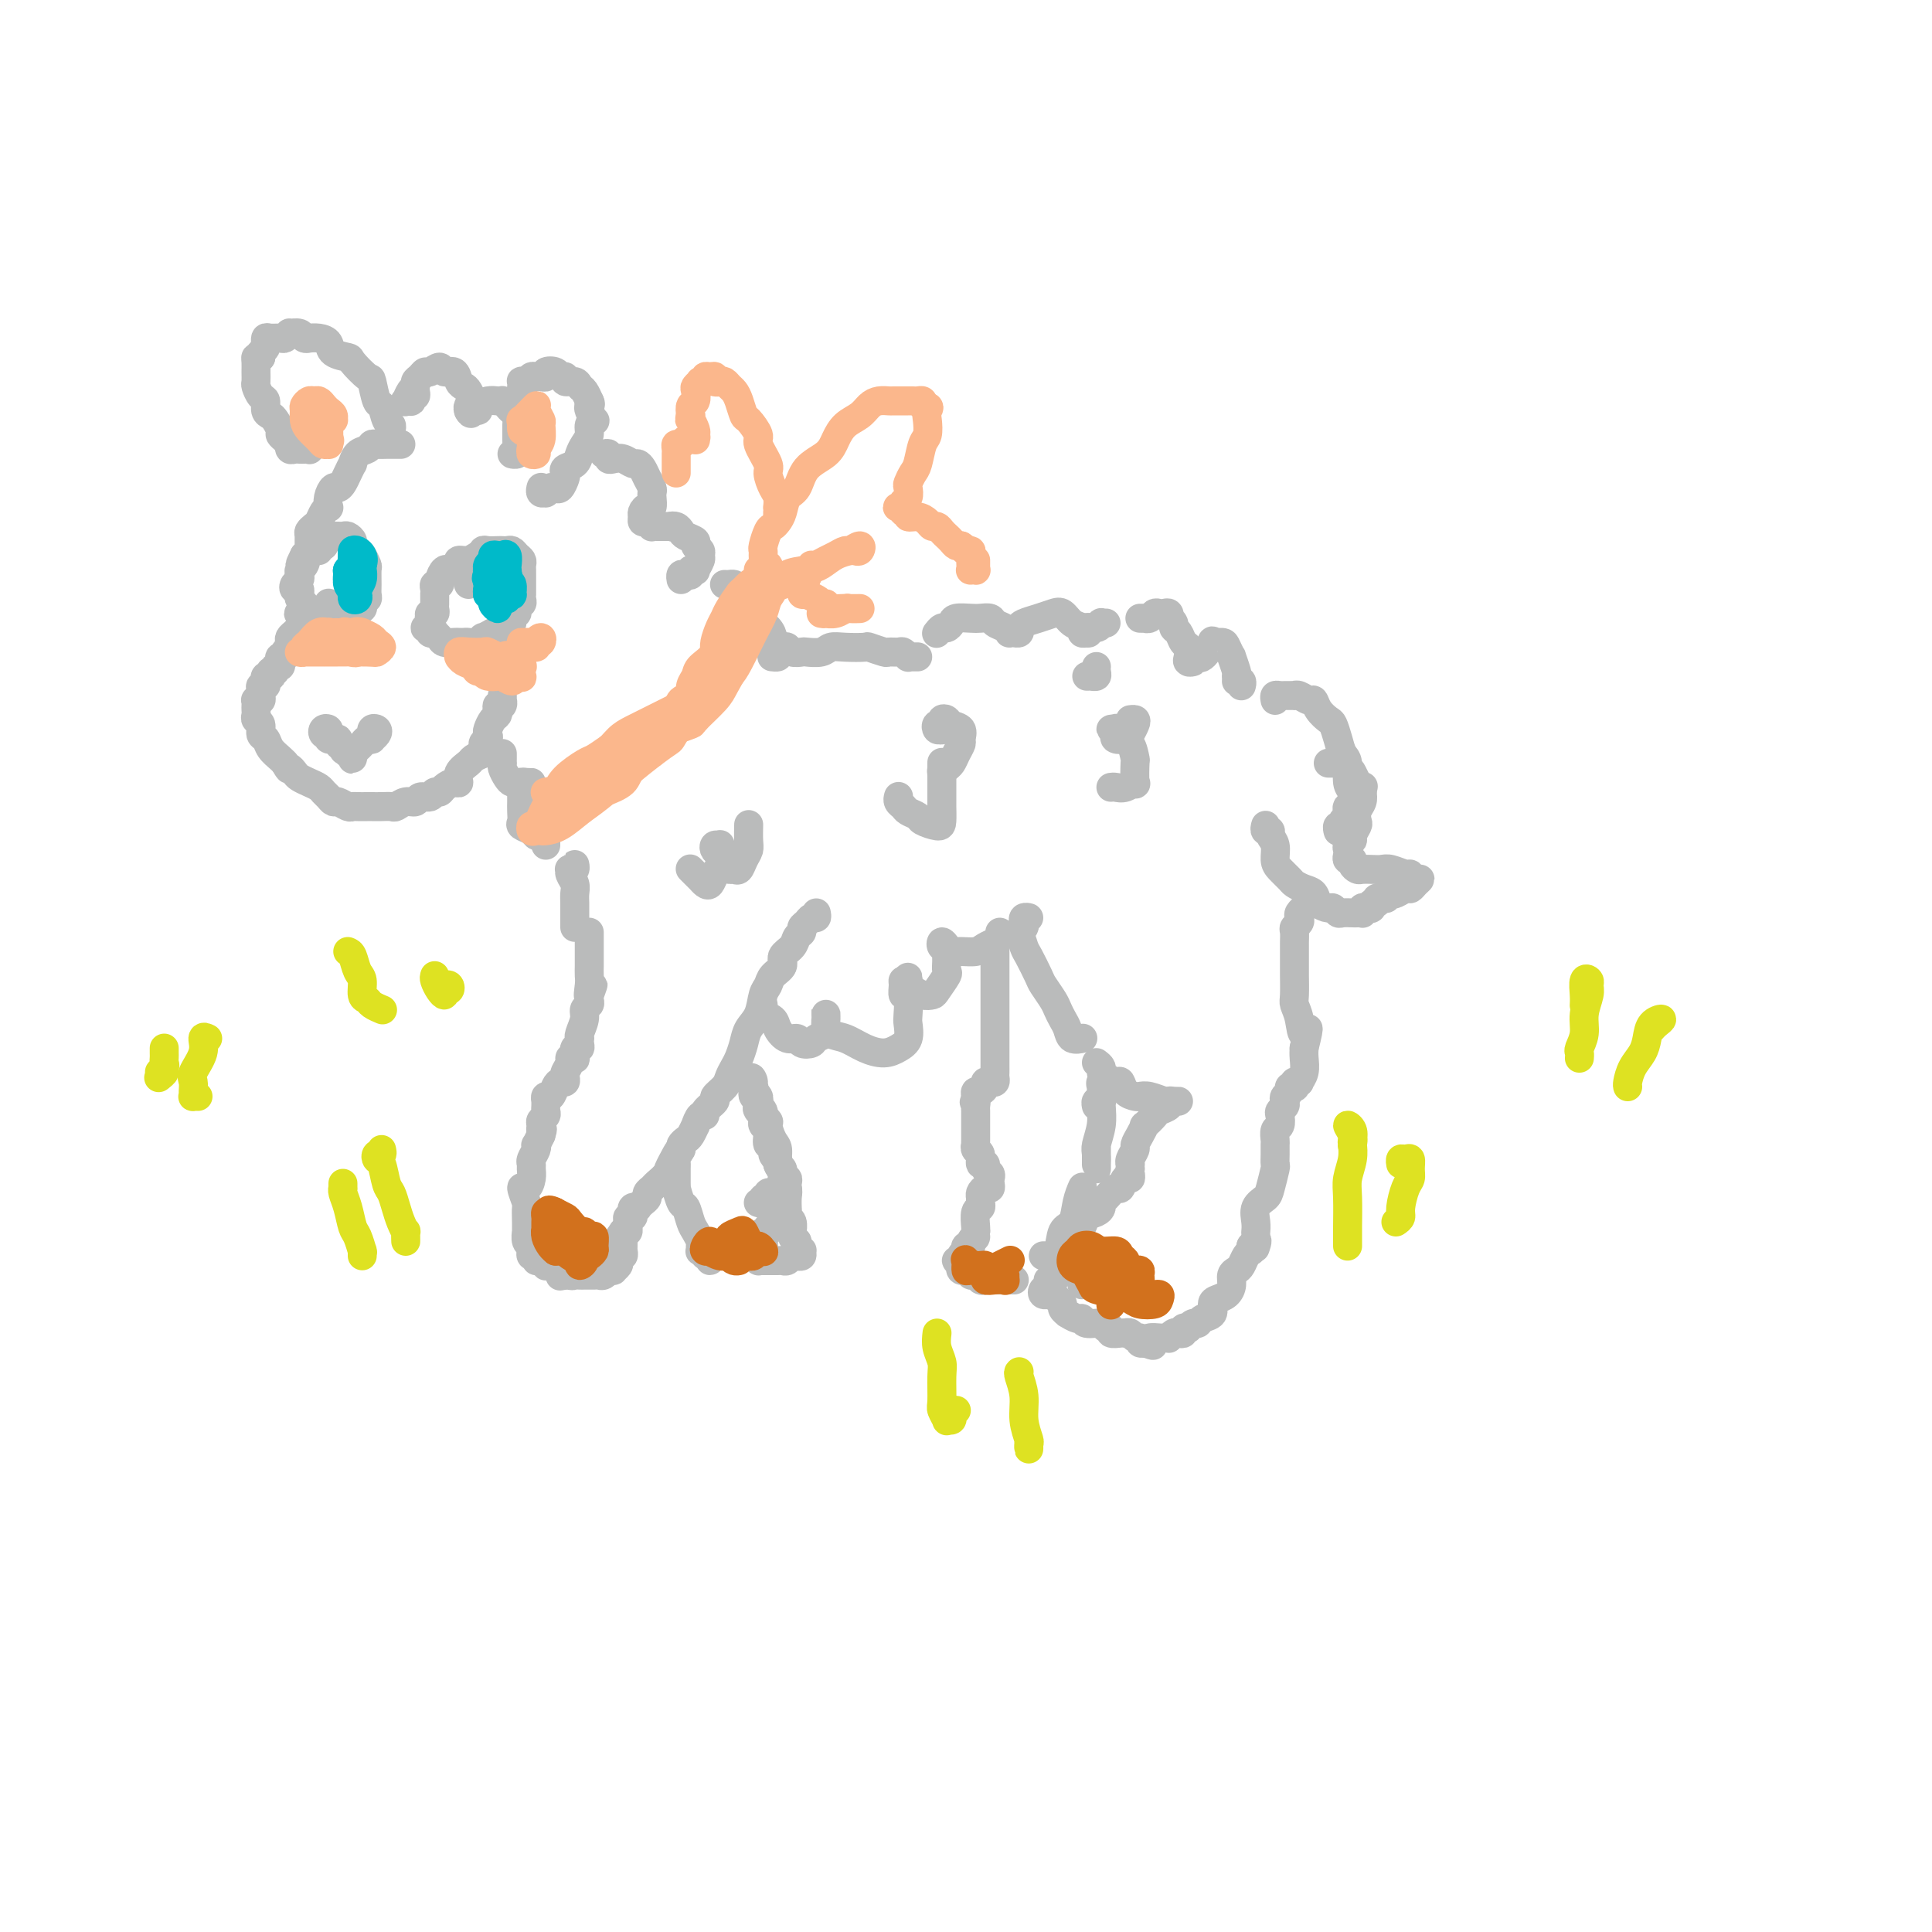 <svg viewBox='0 0 400 400' version='1.1' xmlns='http://www.w3.org/2000/svg' xmlns:xlink='http://www.w3.org/1999/xlink'><g fill='none' stroke='#BABBBB' stroke-width='6' stroke-linecap='round' stroke-linejoin='round'><path d='M83,92c-0.449,0.000 -0.897,0.000 -1,0c-0.103,-0.000 0.141,-0.001 0,0c-0.141,0.001 -0.667,0.004 -1,0c-0.333,-0.004 -0.474,-0.013 -1,0c-0.526,0.013 -1.437,0.050 -2,0c-0.563,-0.050 -0.777,-0.187 -1,0c-0.223,0.187 -0.455,0.697 -1,1c-0.545,0.303 -1.403,0.399 -2,1c-0.597,0.601 -0.934,1.706 -1,2c-0.066,0.294 0.137,-0.224 0,0c-0.137,0.224 -0.615,1.190 -1,2c-0.385,0.810 -0.678,1.465 -1,2c-0.322,0.535 -0.674,0.952 -1,1c-0.326,0.048 -0.626,-0.272 -1,0c-0.374,0.272 -0.821,1.137 -1,2c-0.179,0.863 -0.089,1.723 0,2c0.089,0.277 0.178,-0.028 0,0c-0.178,0.028 -0.622,0.388 -1,1c-0.378,0.612 -0.690,1.477 -1,2c-0.310,0.523 -0.618,0.703 -1,1c-0.382,0.297 -0.837,0.709 -1,1c-0.163,0.291 -0.033,0.459 0,1c0.033,0.541 -0.029,1.453 0,2c0.029,0.547 0.151,0.728 0,1c-0.151,0.272 -0.576,0.636 -1,1'/><path d='M63,115c-1.718,3.427 -0.512,1.496 0,1c0.512,-0.496 0.330,0.444 0,1c-0.330,0.556 -0.807,0.727 -1,1c-0.193,0.273 -0.100,0.646 0,1c0.100,0.354 0.209,0.687 0,1c-0.209,0.313 -0.735,0.605 -1,1c-0.265,0.395 -0.268,0.893 0,1c0.268,0.107 0.808,-0.179 1,0c0.192,0.179 0.037,0.821 0,1c-0.037,0.179 0.044,-0.106 0,0c-0.044,0.106 -0.211,0.603 0,1c0.211,0.397 0.802,0.695 1,1c0.198,0.305 0.004,0.617 0,1c-0.004,0.383 0.181,0.838 0,1c-0.181,0.162 -0.727,0.032 -1,0c-0.273,-0.032 -0.272,0.033 0,0c0.272,-0.033 0.816,-0.163 1,0c0.184,0.163 0.007,0.621 0,1c-0.007,0.379 0.156,0.679 0,1c-0.156,0.321 -0.629,0.663 -1,1c-0.371,0.337 -0.638,0.668 -1,1c-0.362,0.332 -0.818,0.666 -1,1c-0.182,0.334 -0.091,0.667 0,1'/><path d='M60,133c-0.482,2.736 -0.185,0.575 0,0c0.185,-0.575 0.260,0.437 0,1c-0.260,0.563 -0.853,0.677 -1,1c-0.147,0.323 0.153,0.856 0,1c-0.153,0.144 -0.758,-0.101 -1,0c-0.242,0.101 -0.121,0.548 0,1c0.121,0.452 0.242,0.909 0,1c-0.242,0.091 -0.849,-0.186 -1,0c-0.151,0.186 0.152,0.834 0,1c-0.152,0.166 -0.759,-0.149 -1,0c-0.241,0.149 -0.116,0.762 0,1c0.116,0.238 0.223,0.101 0,0c-0.223,-0.101 -0.778,-0.168 -1,0c-0.222,0.168 -0.112,0.570 0,1c0.112,0.430 0.227,0.890 0,1c-0.227,0.110 -0.797,-0.128 -1,0c-0.203,0.128 -0.040,0.622 0,1c0.040,0.378 -0.042,0.640 0,1c0.042,0.360 0.207,0.817 0,1c-0.207,0.183 -0.787,0.090 -1,0c-0.213,-0.090 -0.058,-0.179 0,0c0.058,0.179 0.020,0.624 0,1c-0.020,0.376 -0.020,0.682 0,1c0.020,0.318 0.061,0.648 0,1c-0.061,0.352 -0.225,0.727 0,1c0.225,0.273 0.837,0.444 1,1c0.163,0.556 -0.125,1.497 0,2c0.125,0.503 0.662,0.568 1,1c0.338,0.432 0.476,1.232 1,2c0.524,0.768 1.436,1.505 2,2c0.564,0.495 0.782,0.747 1,1'/><path d='M59,158c1.104,2.035 0.863,1.123 1,1c0.137,-0.123 0.653,0.545 1,1c0.347,0.455 0.527,0.699 1,1c0.473,0.301 1.240,0.659 2,1c0.760,0.341 1.512,0.665 2,1c0.488,0.335 0.712,0.682 1,1c0.288,0.318 0.641,0.607 1,1c0.359,0.393 0.725,0.890 1,1c0.275,0.110 0.459,-0.167 1,0c0.541,0.167 1.440,0.777 2,1c0.560,0.223 0.783,0.060 1,0c0.217,-0.060 0.429,-0.016 1,0c0.571,0.016 1.500,0.005 2,0c0.500,-0.005 0.570,-0.006 1,0c0.430,0.006 1.218,0.017 2,0c0.782,-0.017 1.556,-0.061 2,0c0.444,0.061 0.556,0.228 1,0c0.444,-0.228 1.218,-0.850 2,-1c0.782,-0.150 1.572,0.171 2,0c0.428,-0.171 0.495,-0.833 1,-1c0.505,-0.167 1.448,0.161 2,0c0.552,-0.161 0.712,-0.812 1,-1c0.288,-0.188 0.702,0.088 1,0c0.298,-0.088 0.479,-0.538 1,-1c0.521,-0.462 1.382,-0.936 2,-1c0.618,-0.064 0.994,0.281 1,0c0.006,-0.281 -0.359,-1.189 0,-2c0.359,-0.811 1.443,-1.526 2,-2c0.557,-0.474 0.588,-0.707 1,-1c0.412,-0.293 1.206,-0.647 2,-1'/><path d='M100,156c0.714,-1.334 -0.002,-1.671 0,-2c0.002,-0.329 0.722,-0.652 1,-1c0.278,-0.348 0.113,-0.723 0,-1c-0.113,-0.277 -0.175,-0.457 0,-1c0.175,-0.543 0.587,-1.451 1,-2c0.413,-0.549 0.829,-0.741 1,-1c0.171,-0.259 0.098,-0.587 0,-1c-0.098,-0.413 -0.223,-0.913 0,-1c0.223,-0.087 0.792,0.239 1,0c0.208,-0.239 0.056,-1.044 0,-1c-0.056,0.044 -0.015,0.936 0,1c0.015,0.064 0.004,-0.701 0,-1c-0.004,-0.299 -0.001,-0.132 0,0c0.001,0.132 0.000,0.228 0,0c-0.000,-0.228 -0.000,-0.779 0,-1c0.000,-0.221 0.000,-0.110 0,0'/><path d='M81,91c0.006,-0.338 0.013,-0.676 0,-1c-0.013,-0.324 -0.045,-0.633 0,-1c0.045,-0.367 0.166,-0.793 0,-1c-0.166,-0.207 -0.620,-0.196 -1,-1c-0.380,-0.804 -0.687,-2.422 -1,-3c-0.313,-0.578 -0.631,-0.116 -1,-1c-0.369,-0.884 -0.789,-3.115 -1,-4c-0.211,-0.885 -0.213,-0.426 -1,-1c-0.787,-0.574 -2.360,-2.182 -3,-3c-0.640,-0.818 -0.347,-0.846 -1,-1c-0.653,-0.154 -2.251,-0.434 -3,-1c-0.749,-0.566 -0.649,-1.419 -1,-2c-0.351,-0.581 -1.153,-0.892 -2,-1c-0.847,-0.108 -1.737,-0.015 -2,0c-0.263,0.015 0.102,-0.050 0,0c-0.102,0.050 -0.672,0.213 -1,0c-0.328,-0.213 -0.416,-0.803 -1,-1c-0.584,-0.197 -1.666,0.000 -2,0c-0.334,-0.000 0.078,-0.197 0,0c-0.078,0.197 -0.648,0.789 -1,1c-0.352,0.211 -0.487,0.042 -1,0c-0.513,-0.042 -1.404,0.044 -2,0c-0.596,-0.044 -0.895,-0.219 -1,0c-0.105,0.219 -0.014,0.832 0,1c0.014,0.168 -0.048,-0.110 0,0c0.048,0.110 0.205,0.606 0,1c-0.205,0.394 -0.773,0.684 -1,1c-0.227,0.316 -0.114,0.658 0,1'/><path d='M54,74c-0.536,0.583 -0.876,0.039 -1,0c-0.124,-0.039 -0.030,0.427 0,1c0.030,0.573 -0.002,1.252 0,2c0.002,0.748 0.038,1.566 0,2c-0.038,0.434 -0.151,0.484 0,1c0.151,0.516 0.565,1.499 1,2c0.435,0.501 0.891,0.519 1,1c0.109,0.481 -0.129,1.424 0,2c0.129,0.576 0.626,0.784 1,1c0.374,0.216 0.626,0.440 1,1c0.374,0.560 0.871,1.455 1,2c0.129,0.545 -0.110,0.738 0,1c0.110,0.262 0.568,0.592 1,1c0.432,0.408 0.837,0.894 1,1c0.163,0.106 0.085,-0.168 0,0c-0.085,0.168 -0.177,0.777 0,1c0.177,0.223 0.622,0.061 1,0c0.378,-0.061 0.689,-0.020 1,0c0.311,0.020 0.622,0.021 1,0c0.378,-0.021 0.823,-0.062 1,0c0.177,0.062 0.086,0.226 0,0c-0.086,-0.226 -0.167,-0.844 0,-1c0.167,-0.156 0.584,0.150 1,0c0.416,-0.150 0.833,-0.757 1,-1c0.167,-0.243 0.083,-0.121 0,0'/><path d='M107,94c-0.536,-0.022 -1.072,-0.044 -1,0c0.072,0.044 0.751,0.155 1,0c0.249,-0.155 0.067,-0.574 0,-1c-0.067,-0.426 -0.018,-0.857 0,-1c0.018,-0.143 0.004,0.004 0,0c-0.004,-0.004 0.003,-0.157 0,-1c-0.003,-0.843 -0.015,-2.376 0,-3c0.015,-0.624 0.056,-0.338 0,-1c-0.056,-0.662 -0.211,-2.272 0,-3c0.211,-0.728 0.788,-0.574 1,-1c0.212,-0.426 0.060,-1.434 0,-2c-0.060,-0.566 -0.027,-0.691 0,-1c0.027,-0.309 0.049,-0.801 0,-1c-0.049,-0.199 -0.168,-0.106 0,0c0.168,0.106 0.624,0.226 1,0c0.376,-0.226 0.673,-0.796 1,-1c0.327,-0.204 0.683,-0.042 1,0c0.317,0.042 0.595,-0.037 1,0c0.405,0.037 0.936,0.191 1,0c0.064,-0.191 -0.338,-0.727 0,-1c0.338,-0.273 1.418,-0.284 2,0c0.582,0.284 0.667,0.864 1,1c0.333,0.136 0.915,-0.172 1,0c0.085,0.172 -0.327,0.824 0,1c0.327,0.176 1.394,-0.124 2,0c0.606,0.124 0.750,0.672 1,1c0.250,0.328 0.606,0.434 1,1c0.394,0.566 0.827,1.590 1,2c0.173,0.410 0.087,0.205 0,0'/><path d='M122,83c0.479,0.818 0.177,0.862 0,1c-0.177,0.138 -0.229,0.368 0,1c0.229,0.632 0.738,1.664 1,2c0.262,0.336 0.277,-0.023 0,0c-0.277,0.023 -0.847,0.430 -1,1c-0.153,0.570 0.109,1.304 0,2c-0.109,0.696 -0.590,1.353 -1,2c-0.410,0.647 -0.750,1.286 -1,2c-0.250,0.714 -0.410,1.505 -1,2c-0.590,0.495 -1.611,0.693 -2,1c-0.389,0.307 -0.145,0.722 0,1c0.145,0.278 0.193,0.418 0,1c-0.193,0.582 -0.625,1.606 -1,2c-0.375,0.394 -0.693,0.159 -1,0c-0.307,-0.159 -0.604,-0.243 -1,0c-0.396,0.243 -0.891,0.811 -1,1c-0.109,0.189 0.167,-0.002 0,0c-0.167,0.002 -0.777,0.196 -1,0c-0.223,-0.196 -0.060,-0.784 0,-1c0.060,-0.216 0.017,-0.062 0,0c-0.017,0.062 -0.009,0.031 0,0'/><path d='M97,121c-0.091,-0.187 -0.183,-0.375 0,-1c0.183,-0.625 0.639,-1.688 1,-2c0.361,-0.312 0.625,0.127 1,0c0.375,-0.127 0.861,-0.819 1,-1c0.139,-0.181 -0.068,0.148 0,0c0.068,-0.148 0.413,-0.772 1,-1c0.587,-0.228 1.416,-0.061 2,0c0.584,0.061 0.922,0.016 1,0c0.078,-0.016 -0.105,-0.003 0,0c0.105,0.003 0.497,-0.004 1,0c0.503,0.004 1.117,0.019 1,0c-0.117,-0.019 -0.963,-0.071 -1,0c-0.037,0.071 0.737,0.264 1,0c0.263,-0.264 0.015,-0.985 0,-1c-0.015,-0.015 0.203,0.675 0,1c-0.203,0.325 -0.827,0.283 -1,0c-0.173,-0.283 0.104,-0.808 0,-1c-0.104,-0.192 -0.591,-0.053 -1,0c-0.409,0.053 -0.742,0.018 -1,0c-0.258,-0.018 -0.441,-0.020 -1,0c-0.559,0.020 -1.495,0.061 -2,0c-0.505,-0.061 -0.579,-0.222 -1,0c-0.421,0.222 -1.190,0.829 -2,1c-0.810,0.171 -1.660,-0.094 -2,0c-0.340,0.094 -0.170,0.547 0,1'/><path d='M95,117c-1.802,0.409 -1.807,0.932 -2,1c-0.193,0.068 -0.573,-0.319 -1,0c-0.427,0.319 -0.899,1.343 -1,2c-0.101,0.657 0.169,0.946 0,1c-0.169,0.054 -0.777,-0.126 -1,0c-0.223,0.126 -0.060,0.559 0,1c0.060,0.441 0.016,0.891 0,1c-0.016,0.109 -0.003,-0.125 0,0c0.003,0.125 -0.003,0.607 0,1c0.003,0.393 0.014,0.697 0,1c-0.014,0.303 -0.055,0.606 0,1c0.055,0.394 0.206,0.880 0,1c-0.206,0.120 -0.769,-0.127 -1,0c-0.231,0.127 -0.130,0.626 0,1c0.130,0.374 0.287,0.622 0,1c-0.287,0.378 -1.020,0.885 -1,1c0.020,0.115 0.793,-0.163 1,0c0.207,0.163 -0.153,0.765 0,1c0.153,0.235 0.818,0.101 1,0c0.182,-0.101 -0.120,-0.171 0,0c0.120,0.171 0.662,0.582 1,1c0.338,0.418 0.471,0.844 1,1c0.529,0.156 1.455,0.043 2,0c0.545,-0.043 0.711,-0.015 1,0c0.289,0.015 0.703,0.019 1,0c0.297,-0.019 0.477,-0.060 1,0c0.523,0.060 1.388,0.222 2,0c0.612,-0.222 0.973,-0.829 1,-1c0.027,-0.171 -0.278,0.094 0,0c0.278,-0.094 1.139,-0.547 2,-1'/><path d='M102,131c1.400,-0.321 0.901,-0.122 1,0c0.099,0.122 0.796,0.169 1,0c0.204,-0.169 -0.085,-0.552 0,-1c0.085,-0.448 0.544,-0.960 1,-1c0.456,-0.040 0.911,0.393 1,0c0.089,-0.393 -0.186,-1.610 0,-2c0.186,-0.390 0.835,0.049 1,0c0.165,-0.049 -0.152,-0.587 0,-1c0.152,-0.413 0.773,-0.702 1,-1c0.227,-0.298 0.061,-0.605 0,-1c-0.061,-0.395 -0.016,-0.879 0,-1c0.016,-0.121 0.004,0.122 0,0c-0.004,-0.122 -0.001,-0.610 0,-1c0.001,-0.390 0.000,-0.682 0,-1c-0.000,-0.318 0.001,-0.663 0,-1c-0.001,-0.337 -0.003,-0.668 0,-1c0.003,-0.332 0.012,-0.667 0,-1c-0.012,-0.333 -0.045,-0.664 0,-1c0.045,-0.336 0.166,-0.679 0,-1c-0.166,-0.321 -0.621,-0.622 -1,-1c-0.379,-0.378 -0.682,-0.833 -1,-1c-0.318,-0.167 -0.649,-0.046 -1,0c-0.351,0.046 -0.721,0.016 -1,0c-0.279,-0.016 -0.467,-0.018 -1,0c-0.533,0.018 -1.411,0.056 -2,0c-0.589,-0.056 -0.889,-0.207 -1,0c-0.111,0.207 -0.032,0.774 0,1c0.032,0.226 0.016,0.113 0,0'/><path d='M73,127c0.312,-0.444 0.623,-0.889 1,-1c0.377,-0.111 0.819,0.111 1,0c0.181,-0.111 0.101,-0.556 0,-1c-0.101,-0.444 -0.223,-0.886 0,-1c0.223,-0.114 0.793,0.101 1,0c0.207,-0.101 0.052,-0.517 0,-1c-0.052,-0.483 -0.003,-1.032 0,-2c0.003,-0.968 -0.042,-2.353 0,-3c0.042,-0.647 0.170,-0.554 0,-1c-0.170,-0.446 -0.637,-1.430 -1,-2c-0.363,-0.570 -0.622,-0.727 -1,-1c-0.378,-0.273 -0.875,-0.662 -1,-1c-0.125,-0.338 0.121,-0.627 0,-1c-0.121,-0.373 -0.611,-0.832 -1,-1c-0.389,-0.168 -0.678,-0.045 -1,0c-0.322,0.045 -0.679,0.011 -1,0c-0.321,-0.011 -0.608,-0.000 -1,0c-0.392,0.000 -0.888,-0.010 -1,0c-0.112,0.010 0.162,0.041 0,0c-0.162,-0.041 -0.759,-0.155 -1,0c-0.241,0.155 -0.127,0.578 0,1c0.127,0.422 0.265,0.845 0,1c-0.265,0.155 -0.933,0.044 -1,0c-0.067,-0.044 0.466,-0.022 1,0'/><path d='M67,113c-0.844,0.533 -0.956,0.867 -1,1c-0.044,0.133 -0.022,0.067 0,0'/><path d='M68,125c0.024,-0.113 0.048,-0.227 0,0c-0.048,0.227 -0.167,0.794 0,1c0.167,0.206 0.620,0.052 1,0c0.380,-0.052 0.686,-0.001 1,0c0.314,0.001 0.634,-0.049 1,0c0.366,0.049 0.778,0.195 1,0c0.222,-0.195 0.255,-0.733 0,-1c-0.255,-0.267 -0.800,-0.264 -1,0c-0.200,0.264 -0.057,0.790 0,1c0.057,0.210 0.029,0.105 0,0'/><path d='M76,153c0.425,0.121 0.849,0.242 1,0c0.151,-0.242 0.027,-0.847 0,-1c-0.027,-0.153 0.041,0.145 0,0c-0.041,-0.145 -0.192,-0.732 0,-1c0.192,-0.268 0.728,-0.216 1,0c0.272,0.216 0.280,0.597 0,1c-0.280,0.403 -0.848,0.829 -1,1c-0.152,0.171 0.113,0.088 0,0c-0.113,-0.088 -0.605,-0.182 -1,0c-0.395,0.182 -0.694,0.641 -1,1c-0.306,0.359 -0.618,0.619 -1,1c-0.382,0.381 -0.833,0.883 -1,1c-0.167,0.117 -0.048,-0.150 0,0c0.048,0.150 0.027,0.717 0,1c-0.027,0.283 -0.059,0.282 0,0c0.059,-0.282 0.208,-0.845 0,-1c-0.208,-0.155 -0.774,0.099 -1,0c-0.226,-0.099 -0.113,-0.549 0,-1'/><path d='M72,155c-1.089,0.663 -0.813,0.321 -1,0c-0.187,-0.321 -0.838,-0.621 -1,-1c-0.162,-0.379 0.167,-0.837 0,-1c-0.167,-0.163 -0.828,-0.030 -1,0c-0.172,0.030 0.147,-0.044 0,0c-0.147,0.044 -0.758,0.204 -1,0c-0.242,-0.204 -0.114,-0.773 0,-1c0.114,-0.227 0.212,-0.110 0,0c-0.212,0.110 -0.736,0.215 -1,0c-0.264,-0.215 -0.267,-0.751 0,-1c0.267,-0.249 0.803,-0.211 1,0c0.197,0.211 0.053,0.595 0,1c-0.053,0.405 -0.015,0.830 0,1c0.015,0.170 0.008,0.085 0,0'/><path d='M86,80c-0.030,0.301 -0.059,0.603 0,1c0.059,0.397 0.207,0.891 0,1c-0.207,0.109 -0.769,-0.167 -1,0c-0.231,0.167 -0.132,0.776 0,1c0.132,0.224 0.297,0.062 0,0c-0.297,-0.062 -1.058,-0.023 -1,0c0.058,0.023 0.934,0.031 1,0c0.066,-0.031 -0.677,-0.103 -1,0c-0.323,0.103 -0.227,0.379 0,0c0.227,-0.379 0.586,-1.412 1,-2c0.414,-0.588 0.883,-0.731 1,-1c0.117,-0.269 -0.119,-0.666 0,-1c0.119,-0.334 0.594,-0.607 1,-1c0.406,-0.393 0.742,-0.906 1,-1c0.258,-0.094 0.436,0.230 1,0c0.564,-0.230 1.513,-1.015 2,-1c0.487,0.015 0.512,0.829 1,1c0.488,0.171 1.441,-0.300 2,0c0.559,0.300 0.725,1.372 1,2c0.275,0.628 0.658,0.812 1,1c0.342,0.188 0.641,0.379 1,1c0.359,0.621 0.777,1.672 1,2c0.223,0.328 0.252,-0.065 0,0c-0.252,0.065 -0.786,0.590 -1,1c-0.214,0.410 -0.107,0.705 0,1'/><path d='M97,85c0.623,1.226 0.681,0.290 1,0c0.319,-0.290 0.898,0.066 1,0c0.102,-0.066 -0.275,-0.554 0,-1c0.275,-0.446 1.201,-0.849 2,-1c0.799,-0.151 1.471,-0.051 2,0c0.529,0.051 0.915,0.052 1,0c0.085,-0.052 -0.131,-0.158 0,0c0.131,0.158 0.610,0.578 1,1c0.390,0.422 0.692,0.845 1,1c0.308,0.155 0.621,0.042 1,0c0.379,-0.042 0.822,-0.012 1,0c0.178,0.012 0.089,0.006 0,0'/><path d='M125,94c0.441,-0.111 0.881,-0.222 1,0c0.119,0.222 -0.084,0.777 0,1c0.084,0.223 0.456,0.115 1,0c0.544,-0.115 1.259,-0.235 2,0c0.741,0.235 1.509,0.826 2,1c0.491,0.174 0.706,-0.069 1,0c0.294,0.069 0.667,0.451 1,1c0.333,0.549 0.626,1.265 1,2c0.374,0.735 0.830,1.488 1,2c0.170,0.512 0.056,0.781 0,1c-0.056,0.219 -0.053,0.387 0,1c0.053,0.613 0.157,1.671 0,2c-0.157,0.329 -0.575,-0.069 -1,0c-0.425,0.069 -0.856,0.606 -1,1c-0.144,0.394 0.000,0.645 0,1c-0.000,0.355 -0.144,0.813 0,1c0.144,0.187 0.578,0.103 1,0c0.422,-0.103 0.834,-0.224 1,0c0.166,0.224 0.086,0.792 0,1c-0.086,0.208 -0.178,0.056 0,0c0.178,-0.056 0.625,-0.015 1,0c0.375,0.015 0.678,0.004 1,0c0.322,-0.004 0.663,-0.001 1,0c0.337,0.001 0.668,0.001 1,0'/><path d='M139,109c0.882,0.322 0.086,0.128 0,0c-0.086,-0.128 0.536,-0.189 1,0c0.464,0.189 0.769,0.628 1,1c0.231,0.372 0.387,0.677 1,1c0.613,0.323 1.682,0.663 2,1c0.318,0.337 -0.115,0.672 0,1c0.115,0.328 0.778,0.648 1,1c0.222,0.352 0.003,0.734 0,1c-0.003,0.266 0.210,0.415 0,1c-0.210,0.585 -0.844,1.607 -1,2c-0.156,0.393 0.165,0.157 0,0c-0.165,-0.157 -0.815,-0.234 -1,0c-0.185,0.234 0.094,0.781 0,1c-0.094,0.219 -0.561,0.110 -1,0c-0.439,-0.110 -0.849,-0.222 -1,0c-0.151,0.222 -0.043,0.778 0,1c0.043,0.222 0.022,0.111 0,0'/><path d='M104,156c0.002,0.305 0.003,0.610 0,1c-0.003,0.390 -0.012,0.865 0,1c0.012,0.135 0.045,-0.069 0,0c-0.045,0.069 -0.167,0.411 0,1c0.167,0.589 0.623,1.426 1,2c0.377,0.574 0.674,0.886 1,1c0.326,0.114 0.680,0.031 1,0c0.320,-0.031 0.605,-0.008 1,0c0.395,0.008 0.901,0.001 1,0c0.099,-0.001 -0.208,0.003 0,0c0.208,-0.003 0.931,-0.012 1,0c0.069,0.012 -0.518,0.045 -1,0c-0.482,-0.045 -0.861,-0.167 -1,0c-0.139,0.167 -0.037,0.625 0,1c0.037,0.375 0.010,0.668 0,1c-0.010,0.332 -0.005,0.705 0,1c0.005,0.295 0.008,0.513 0,1c-0.008,0.487 -0.027,1.244 0,2c0.027,0.756 0.101,1.510 0,2c-0.101,0.490 -0.377,0.717 0,1c0.377,0.283 1.407,0.624 2,1c0.593,0.376 0.747,0.787 1,1c0.253,0.213 0.604,0.229 1,0c0.396,-0.229 0.838,-0.702 1,-1c0.162,-0.298 0.043,-0.420 0,0c-0.043,0.420 -0.012,1.382 0,2c0.012,0.618 0.003,0.891 0,1c-0.003,0.109 -0.002,0.055 0,0'/><path d='M150,121c0.338,0.018 0.677,0.035 1,0c0.323,-0.035 0.631,-0.123 1,0c0.369,0.123 0.799,0.455 1,1c0.201,0.545 0.173,1.302 1,2c0.827,0.698 2.508,1.338 3,2c0.492,0.662 -0.204,1.347 0,2c0.204,0.653 1.310,1.275 2,2c0.690,0.725 0.966,1.553 1,2c0.034,0.447 -0.174,0.512 0,1c0.174,0.488 0.730,1.399 1,2c0.270,0.601 0.255,0.893 0,1c-0.255,0.107 -0.749,0.029 -1,0c-0.251,-0.029 -0.260,-0.008 0,0c0.260,0.008 0.789,0.002 1,0c0.211,-0.002 0.106,-0.001 0,0'/><path d='M157,132c-0.117,0.032 -0.235,0.065 0,0c0.235,-0.065 0.822,-0.227 1,0c0.178,0.227 -0.054,0.845 0,1c0.054,0.155 0.395,-0.151 1,0c0.605,0.151 1.476,0.758 2,1c0.524,0.242 0.702,0.117 1,0c0.298,-0.117 0.717,-0.227 1,0c0.283,0.227 0.432,0.789 1,1c0.568,0.211 1.557,0.071 2,0c0.443,-0.071 0.340,-0.071 1,0c0.660,0.071 2.083,0.214 3,0c0.917,-0.214 1.328,-0.786 2,-1c0.672,-0.214 1.604,-0.072 3,0c1.396,0.072 3.257,0.072 4,0c0.743,-0.072 0.370,-0.216 1,0c0.630,0.216 2.264,0.794 3,1c0.736,0.206 0.575,0.041 1,0c0.425,-0.041 1.437,0.042 2,0c0.563,-0.042 0.676,-0.207 1,0c0.324,0.207 0.857,0.788 1,1c0.143,0.212 -0.106,0.057 0,0c0.106,-0.057 0.567,-0.015 1,0c0.433,0.015 0.838,0.004 1,0c0.162,-0.004 0.081,-0.002 0,0'/><path d='M194,131c-0.090,0.119 -0.181,0.238 0,0c0.181,-0.238 0.633,-0.834 1,-1c0.367,-0.166 0.650,0.099 1,0c0.350,-0.099 0.766,-0.563 1,-1c0.234,-0.437 0.285,-0.846 1,-1c0.715,-0.154 2.093,-0.053 3,0c0.907,0.053 1.343,0.056 2,0c0.657,-0.056 1.534,-0.173 2,0c0.466,0.173 0.521,0.635 1,1c0.479,0.365 1.381,0.634 2,1c0.619,0.366 0.954,0.831 1,1c0.046,0.169 -0.198,0.042 0,0c0.198,-0.042 0.839,-0.000 1,0c0.161,0.000 -0.158,-0.041 0,0c0.158,0.041 0.795,0.165 1,0c0.205,-0.165 -0.020,-0.621 0,-1c0.020,-0.379 0.284,-0.683 1,-1c0.716,-0.317 1.884,-0.646 3,-1c1.116,-0.354 2.179,-0.732 3,-1c0.821,-0.268 1.400,-0.425 2,0c0.600,0.425 1.223,1.434 2,2c0.777,0.566 1.709,0.691 2,1c0.291,0.309 -0.060,0.803 0,1c0.060,0.197 0.530,0.099 1,0'/><path d='M225,131c0.979,0.376 -0.074,-0.684 0,-1c0.074,-0.316 1.274,0.111 2,0c0.726,-0.111 0.978,-0.762 1,-1c0.022,-0.238 -0.186,-0.064 0,0c0.186,0.064 0.768,0.018 1,0c0.232,-0.018 0.116,-0.009 0,0'/><path d='M236,128c0.447,0.008 0.893,0.016 1,0c0.107,-0.016 -0.126,-0.057 0,0c0.126,0.057 0.612,0.210 1,0c0.388,-0.210 0.679,-0.784 1,-1c0.321,-0.216 0.673,-0.073 1,0c0.327,0.073 0.627,0.075 1,0c0.373,-0.075 0.817,-0.227 1,0c0.183,0.227 0.105,0.833 0,1c-0.105,0.167 -0.235,-0.106 0,0c0.235,0.106 0.837,0.591 1,1c0.163,0.409 -0.114,0.743 0,1c0.114,0.257 0.618,0.437 1,1c0.382,0.563 0.643,1.510 1,2c0.357,0.490 0.809,0.525 1,1c0.191,0.475 0.120,1.391 0,2c-0.120,0.609 -0.290,0.912 0,1c0.290,0.088 1.038,-0.040 1,0c-0.038,0.040 -0.863,0.249 -1,0c-0.137,-0.249 0.415,-0.957 1,-1c0.585,-0.043 1.203,0.578 2,0c0.797,-0.578 1.773,-2.357 2,-3c0.227,-0.643 -0.294,-0.151 0,0c0.294,0.151 1.403,-0.040 2,0c0.597,0.040 0.682,0.312 1,1c0.318,0.688 0.869,1.793 1,2c0.131,0.207 -0.157,-0.483 0,0c0.157,0.483 0.759,2.138 1,3c0.241,0.862 0.120,0.931 0,1'/><path d='M256,140c0.249,1.171 -0.129,1.097 0,1c0.129,-0.097 0.766,-0.219 1,0c0.234,0.219 0.067,0.777 0,1c-0.067,0.223 -0.033,0.112 0,0'/><path d='M264,145c-0.089,-0.423 -0.178,-0.845 0,-1c0.178,-0.155 0.621,-0.041 1,0c0.379,0.041 0.692,0.010 1,0c0.308,-0.010 0.611,0.002 1,0c0.389,-0.002 0.864,-0.016 1,0c0.136,0.016 -0.067,0.062 0,0c0.067,-0.062 0.403,-0.234 1,0c0.597,0.234 1.455,0.873 2,1c0.545,0.127 0.776,-0.259 1,0c0.224,0.259 0.441,1.162 1,2c0.559,0.838 1.460,1.612 2,2c0.540,0.388 0.718,0.391 1,1c0.282,0.609 0.668,1.825 1,3c0.332,1.175 0.612,2.307 1,3c0.388,0.693 0.885,0.945 1,2c0.115,1.055 -0.152,2.913 0,4c0.152,1.087 0.721,1.405 1,2c0.279,0.595 0.267,1.469 0,2c-0.267,0.531 -0.788,0.721 -1,1c-0.212,0.279 -0.113,0.648 0,1c0.113,0.352 0.241,0.686 0,1c-0.241,0.314 -0.849,0.606 -1,1c-0.151,0.394 0.156,0.890 0,1c-0.156,0.110 -0.774,-0.166 -1,0c-0.226,0.166 -0.061,0.776 0,1c0.061,0.224 0.017,0.064 0,0c-0.017,-0.064 -0.009,-0.032 0,0'/><path d='M262,171c0.033,-0.119 0.065,-0.237 0,0c-0.065,0.237 -0.228,0.830 0,1c0.228,0.170 0.848,-0.082 1,0c0.152,0.082 -0.162,0.498 0,1c0.162,0.502 0.802,1.090 1,2c0.198,0.910 -0.046,2.142 0,3c0.046,0.858 0.384,1.342 1,2c0.616,0.658 1.512,1.489 2,2c0.488,0.511 0.568,0.701 1,1c0.432,0.299 1.215,0.706 2,1c0.785,0.294 1.573,0.475 2,1c0.427,0.525 0.495,1.395 1,2c0.505,0.605 1.449,0.947 2,1c0.551,0.053 0.711,-0.182 1,0c0.289,0.182 0.708,0.781 1,1c0.292,0.219 0.457,0.060 1,0c0.543,-0.060 1.465,-0.020 2,0c0.535,0.020 0.682,0.019 1,0c0.318,-0.019 0.807,-0.057 1,0c0.193,0.057 0.089,0.207 0,0c-0.089,-0.207 -0.163,-0.772 0,-1c0.163,-0.228 0.565,-0.117 1,0c0.435,0.117 0.905,0.242 1,0c0.095,-0.242 -0.184,-0.849 0,-1c0.184,-0.151 0.833,0.155 1,0c0.167,-0.155 -0.147,-0.773 0,-1c0.147,-0.227 0.756,-0.065 1,0c0.244,0.065 0.122,0.032 0,0'/><path d='M286,186c1.169,-0.405 1.090,0.084 1,0c-0.090,-0.084 -0.193,-0.740 0,-1c0.193,-0.260 0.681,-0.125 1,0c0.319,0.125 0.468,0.240 1,0c0.532,-0.240 1.446,-0.834 2,-1c0.554,-0.166 0.748,0.095 1,0c0.252,-0.095 0.564,-0.546 1,-1c0.436,-0.454 0.997,-0.910 1,-1c0.003,-0.090 -0.551,0.186 -1,0c-0.449,-0.186 -0.791,-0.834 -1,-1c-0.209,-0.166 -0.283,0.152 -1,0c-0.717,-0.152 -2.076,-0.772 -3,-1c-0.924,-0.228 -1.415,-0.064 -2,0c-0.585,0.064 -1.266,0.027 -2,0c-0.734,-0.027 -1.521,-0.045 -2,0c-0.479,0.045 -0.650,0.153 -1,0c-0.350,-0.153 -0.878,-0.566 -1,-1c-0.122,-0.434 0.162,-0.890 0,-1c-0.162,-0.110 -0.772,0.125 -1,0c-0.228,-0.125 -0.076,-0.610 0,-1c0.076,-0.390 0.077,-0.686 0,-1c-0.077,-0.314 -0.231,-0.647 0,-1c0.231,-0.353 0.845,-0.728 1,-1c0.155,-0.272 -0.151,-0.443 0,-1c0.151,-0.557 0.759,-1.500 1,-2c0.241,-0.500 0.116,-0.557 0,-1c-0.116,-0.443 -0.224,-1.273 0,-2c0.224,-0.727 0.778,-1.351 1,-2c0.222,-0.649 0.111,-1.325 0,-2'/><path d='M282,164c0.510,-2.361 0.287,-1.263 0,-1c-0.287,0.263 -0.636,-0.308 -1,-1c-0.364,-0.692 -0.741,-1.506 -1,-2c-0.259,-0.494 -0.399,-0.668 -1,-1c-0.601,-0.332 -1.664,-0.821 -2,-1c-0.336,-0.179 0.054,-0.048 0,0c-0.054,0.048 -0.553,0.013 -1,0c-0.447,-0.013 -0.842,-0.004 -1,0c-0.158,0.004 -0.079,0.002 0,0'/><path d='M169,189c0.092,0.447 0.183,0.893 0,1c-0.183,0.107 -0.641,-0.127 -1,0c-0.359,0.127 -0.620,0.614 -1,1c-0.380,0.386 -0.880,0.670 -1,1c-0.120,0.330 0.142,0.707 0,1c-0.142,0.293 -0.686,0.501 -1,1c-0.314,0.499 -0.399,1.289 -1,2c-0.601,0.711 -1.720,1.343 -2,2c-0.280,0.657 0.277,1.337 0,2c-0.277,0.663 -1.387,1.307 -2,2c-0.613,0.693 -0.727,1.434 -1,2c-0.273,0.566 -0.703,0.956 -1,2c-0.297,1.044 -0.461,2.741 -1,4c-0.539,1.259 -1.454,2.081 -2,3c-0.546,0.919 -0.722,1.937 -1,3c-0.278,1.063 -0.657,2.173 -1,3c-0.343,0.827 -0.650,1.372 -1,2c-0.350,0.628 -0.743,1.337 -1,2c-0.257,0.663 -0.380,1.278 -1,2c-0.620,0.722 -1.738,1.550 -2,2c-0.262,0.450 0.332,0.521 0,1c-0.332,0.479 -1.591,1.366 -2,2c-0.409,0.634 0.031,1.014 0,1c-0.031,-0.014 -0.533,-0.421 -1,0c-0.467,0.421 -0.899,1.671 -1,2c-0.101,0.329 0.131,-0.263 0,0c-0.131,0.263 -0.623,1.380 -1,2c-0.377,0.620 -0.640,0.744 -1,1c-0.360,0.256 -0.817,0.645 -1,1c-0.183,0.355 -0.091,0.678 0,1'/><path d='M141,238c-4.554,7.764 -1.940,2.675 -1,1c0.940,-1.675 0.207,0.066 0,1c-0.207,0.934 0.114,1.062 0,1c-0.114,-0.062 -0.661,-0.315 -1,0c-0.339,0.315 -0.468,1.198 -1,2c-0.532,0.802 -1.466,1.524 -2,2c-0.534,0.476 -0.669,0.706 -1,1c-0.331,0.294 -0.858,0.653 -1,1c-0.142,0.347 0.102,0.681 0,1c-0.102,0.319 -0.549,0.624 -1,1c-0.451,0.376 -0.904,0.823 -1,1c-0.096,0.177 0.167,0.085 0,0c-0.167,-0.085 -0.763,-0.163 -1,0c-0.237,0.163 -0.116,0.568 0,1c0.116,0.432 0.228,0.890 0,1c-0.228,0.110 -0.796,-0.128 -1,0c-0.204,0.128 -0.044,0.622 0,1c0.044,0.378 -0.027,0.640 0,1c0.027,0.360 0.150,0.817 0,1c-0.150,0.183 -0.575,0.091 -1,0'/><path d='M129,255c-2.000,2.833 -1.000,1.417 0,0'/><path d='M129,256c0.001,0.342 0.001,0.684 0,1c-0.001,0.316 -0.004,0.606 0,1c0.004,0.394 0.015,0.893 0,1c-0.015,0.107 -0.055,-0.179 0,0c0.055,0.179 0.207,0.822 0,1c-0.207,0.178 -0.772,-0.110 -1,0c-0.228,0.110 -0.118,0.618 0,1c0.118,0.382 0.243,0.637 0,1c-0.243,0.363 -0.853,0.833 -1,1c-0.147,0.167 0.168,0.031 0,0c-0.168,-0.031 -0.818,0.044 -1,0c-0.182,-0.044 0.105,-0.208 0,0c-0.105,0.208 -0.602,0.788 -1,1c-0.398,0.212 -0.698,0.057 -1,0c-0.302,-0.057 -0.606,-0.015 -1,0c-0.394,0.015 -0.879,0.004 -1,0c-0.121,-0.004 0.123,0.000 0,0c-0.123,-0.000 -0.611,-0.004 -1,0c-0.389,0.004 -0.679,0.018 -1,0c-0.321,-0.018 -0.674,-0.067 -1,0c-0.326,0.067 -0.626,0.249 -1,0c-0.374,-0.249 -0.821,-0.928 -1,-1c-0.179,-0.072 -0.089,0.464 0,1'/><path d='M117,264c-1.833,0.333 -0.917,0.167 0,0'/><path d='M114,262c-0.444,-0.033 -0.889,-0.065 -1,0c-0.111,0.065 0.110,0.229 0,0c-0.110,-0.229 -0.551,-0.850 -1,-1c-0.449,-0.150 -0.905,0.171 -1,0c-0.095,-0.171 0.172,-0.834 0,-1c-0.172,-0.166 -0.782,0.164 -1,0c-0.218,-0.164 -0.044,-0.822 0,-1c0.044,-0.178 -0.041,0.125 0,0c0.041,-0.125 0.207,-0.679 0,-1c-0.207,-0.321 -0.788,-0.409 -1,-1c-0.212,-0.591 -0.056,-1.686 0,-2c0.056,-0.314 0.010,0.153 0,0c-0.010,-0.153 0.014,-0.925 0,-2c-0.014,-1.075 -0.067,-2.451 0,-3c0.067,-0.549 0.252,-0.269 0,-1c-0.252,-0.731 -0.943,-2.472 -1,-3c-0.057,-0.528 0.520,0.158 1,0c0.480,-0.158 0.864,-1.159 1,-2c0.136,-0.841 0.022,-1.522 0,-2c-0.022,-0.478 0.046,-0.754 0,-1c-0.046,-0.246 -0.206,-0.464 0,-1c0.206,-0.536 0.777,-1.391 1,-2c0.223,-0.609 0.099,-0.972 0,-1c-0.099,-0.028 -0.171,0.278 0,0c0.171,-0.278 0.586,-1.139 1,-2'/><path d='M112,235c0.614,-1.880 0.151,-1.081 0,-1c-0.151,0.081 0.012,-0.555 0,-1c-0.012,-0.445 -0.199,-0.697 0,-1c0.199,-0.303 0.785,-0.656 1,-1c0.215,-0.344 0.058,-0.680 0,-1c-0.058,-0.320 -0.016,-0.626 0,-1c0.016,-0.374 0.007,-0.816 0,-1c-0.007,-0.184 -0.013,-0.108 0,0c0.013,0.108 0.045,0.249 0,0c-0.045,-0.249 -0.166,-0.889 0,-1c0.166,-0.111 0.619,0.307 1,0c0.381,-0.307 0.689,-1.338 1,-2c0.311,-0.662 0.623,-0.954 1,-1c0.377,-0.046 0.818,0.156 1,0c0.182,-0.156 0.105,-0.669 0,-1c-0.105,-0.331 -0.238,-0.479 0,-1c0.238,-0.521 0.847,-1.415 1,-2c0.153,-0.585 -0.151,-0.860 0,-1c0.151,-0.140 0.759,-0.145 1,0c0.241,0.145 0.117,0.441 0,0c-0.117,-0.441 -0.227,-1.621 0,-2c0.227,-0.379 0.792,0.041 1,0c0.208,-0.041 0.060,-0.542 0,-1c-0.060,-0.458 -0.031,-0.872 0,-1c0.031,-0.128 0.065,0.029 0,0c-0.065,-0.029 -0.228,-0.245 0,-1c0.228,-0.755 0.846,-2.047 1,-3c0.154,-0.953 -0.154,-1.565 0,-2c0.154,-0.435 0.772,-0.694 1,-1c0.228,-0.306 0.065,-0.659 0,-1c-0.065,-0.341 -0.033,-0.671 0,-1'/><path d='M122,206c1.547,-4.390 0.415,-0.864 0,0c-0.415,0.864 -0.111,-0.934 0,-2c0.111,-1.066 0.030,-1.399 0,-2c-0.030,-0.601 -0.008,-1.470 0,-2c0.008,-0.530 0.002,-0.719 0,-1c-0.002,-0.281 -0.001,-0.652 0,-1c0.001,-0.348 0.000,-0.671 0,-1c-0.000,-0.329 -0.000,-0.663 0,-1c0.000,-0.337 0.000,-0.678 0,-1c-0.000,-0.322 -0.000,-0.625 0,-1c0.000,-0.375 0.000,-0.821 0,-1c-0.000,-0.179 -0.000,-0.089 0,0'/><path d='M118,180c-0.115,-0.038 -0.231,-0.077 0,0c0.231,0.077 0.808,0.269 1,0c0.192,-0.269 -0.002,-0.998 0,-1c0.002,-0.002 0.201,0.723 0,1c-0.201,0.277 -0.800,0.105 -1,0c-0.200,-0.105 -0.001,-0.141 0,0c0.001,0.141 -0.196,0.461 0,1c0.196,0.539 0.785,1.296 1,2c0.215,0.704 0.058,1.354 0,2c-0.058,0.646 -0.015,1.287 0,2c0.015,0.713 0.004,1.498 0,2c-0.004,0.502 -0.001,0.722 0,1c0.001,0.278 0.000,0.613 0,1c-0.000,0.387 -0.000,0.825 0,1c0.000,0.175 0.000,0.088 0,0'/><path d='M140,242c0.000,-0.088 0.000,-0.177 0,0c-0.000,0.177 -0.001,0.619 0,1c0.001,0.381 0.003,0.702 0,1c-0.003,0.298 -0.012,0.575 0,1c0.012,0.425 0.045,0.999 0,1c-0.045,0.001 -0.167,-0.572 0,0c0.167,0.572 0.623,2.290 1,3c0.377,0.710 0.675,0.414 1,1c0.325,0.586 0.676,2.056 1,3c0.324,0.944 0.622,1.363 1,2c0.378,0.637 0.837,1.491 1,2c0.163,0.509 0.030,0.671 0,1c-0.030,0.329 0.044,0.824 0,1c-0.044,0.176 -0.204,0.032 0,0c0.204,-0.032 0.773,0.049 1,0c0.227,-0.049 0.112,-0.227 0,0c-0.112,0.227 -0.222,0.861 0,1c0.222,0.139 0.778,-0.215 1,0c0.222,0.215 0.112,1.000 0,1c-0.112,0.000 -0.226,-0.783 0,-1c0.226,-0.217 0.792,0.134 1,0c0.208,-0.134 0.060,-0.753 0,-1c-0.060,-0.247 -0.030,-0.124 0,0'/><path d='M148,259c-0.097,0.423 -0.195,0.845 0,1c0.195,0.155 0.682,0.041 1,0c0.318,-0.041 0.466,-0.010 1,0c0.534,0.010 1.452,-0.001 2,0c0.548,0.001 0.725,0.014 1,0c0.275,-0.014 0.648,-0.057 1,0c0.352,0.057 0.683,0.212 1,0c0.317,-0.212 0.620,-0.793 1,-1c0.380,-0.207 0.838,-0.041 1,0c0.162,0.041 0.029,-0.045 0,0c-0.029,0.045 0.045,0.220 0,0c-0.045,-0.220 -0.209,-0.833 0,-1c0.209,-0.167 0.792,0.114 1,0c0.208,-0.114 0.042,-0.623 0,-1c-0.042,-0.377 0.041,-0.623 0,-1c-0.041,-0.377 -0.207,-0.885 0,-1c0.207,-0.115 0.786,0.161 1,0c0.214,-0.161 0.061,-0.760 0,-1c-0.061,-0.240 -0.031,-0.120 0,0'/><path d='M157,249c0.455,0.121 0.910,0.243 1,0c0.090,-0.243 -0.183,-0.850 0,-1c0.183,-0.150 0.824,0.156 1,0c0.176,-0.156 -0.111,-0.774 0,-1c0.111,-0.226 0.622,-0.059 1,0c0.378,0.059 0.623,0.012 1,0c0.377,-0.012 0.886,0.012 1,0c0.114,-0.012 -0.166,-0.058 0,0c0.166,0.058 0.778,0.222 1,0c0.222,-0.222 0.056,-0.829 0,-1c-0.056,-0.171 0.000,0.096 0,0c-0.000,-0.096 -0.057,-0.554 0,-1c0.057,-0.446 0.227,-0.879 0,-1c-0.227,-0.121 -0.849,0.071 -1,0c-0.151,-0.071 0.171,-0.405 0,-1c-0.171,-0.595 -0.834,-1.450 -1,-2c-0.166,-0.550 0.166,-0.795 0,-1c-0.166,-0.205 -0.828,-0.369 -1,-1c-0.172,-0.631 0.146,-1.727 0,-2c-0.146,-0.273 -0.757,0.279 -1,0c-0.243,-0.279 -0.117,-1.388 0,-2c0.117,-0.612 0.224,-0.727 0,-1c-0.224,-0.273 -0.778,-0.704 -1,-1c-0.222,-0.296 -0.112,-0.458 0,-1c0.112,-0.542 0.226,-1.465 0,-2c-0.226,-0.535 -0.792,-0.682 -1,-1c-0.208,-0.318 -0.060,-0.806 0,-1c0.060,-0.194 0.030,-0.093 0,0c-0.030,0.093 -0.060,0.180 0,0c0.060,-0.180 0.208,-0.625 0,-1c-0.208,-0.375 -0.774,-0.678 -1,-1c-0.226,-0.322 -0.113,-0.661 0,-1'/><path d='M156,225c-1.006,-3.153 -0.022,-1.535 0,-1c0.022,0.535 -0.919,-0.011 -1,0c-0.081,0.011 0.697,0.581 1,1c0.303,0.419 0.132,0.689 0,1c-0.132,0.311 -0.224,0.665 0,1c0.224,0.335 0.763,0.651 1,1c0.237,0.349 0.171,0.730 0,1c-0.171,0.270 -0.448,0.427 0,1c0.448,0.573 1.622,1.562 2,2c0.378,0.438 -0.039,0.326 0,1c0.039,0.674 0.532,2.135 1,3c0.468,0.865 0.909,1.135 1,2c0.091,0.865 -0.168,2.325 0,3c0.168,0.675 0.763,0.565 1,1c0.237,0.435 0.116,1.417 0,2c-0.116,0.583 -0.227,0.768 0,1c0.227,0.232 0.793,0.510 1,1c0.207,0.490 0.054,1.192 0,2c-0.054,0.808 -0.011,1.721 0,2c0.011,0.279 -0.011,-0.075 0,0c0.011,0.075 0.056,0.580 0,1c-0.056,0.420 -0.212,0.757 0,1c0.212,0.243 0.792,0.394 1,1c0.208,0.606 0.046,1.668 0,2c-0.046,0.332 0.026,-0.064 0,0c-0.026,0.064 -0.150,0.590 0,1c0.150,0.410 0.575,0.705 1,1'/><path d='M165,257c1.409,5.117 0.431,1.911 0,1c-0.431,-0.911 -0.315,0.474 0,1c0.315,0.526 0.827,0.192 1,0c0.173,-0.192 0.005,-0.244 0,0c-0.005,0.244 0.153,0.783 0,1c-0.153,0.217 -0.617,0.111 -1,0c-0.383,-0.111 -0.684,-0.226 -1,0c-0.316,0.226 -0.648,0.793 -1,1c-0.352,0.207 -0.725,0.055 -1,0c-0.275,-0.055 -0.451,-0.014 -1,0c-0.549,0.014 -1.473,0.001 -2,0c-0.527,-0.001 -0.659,0.010 -1,0c-0.341,-0.010 -0.890,-0.041 -1,0c-0.110,0.041 0.219,0.155 0,0c-0.219,-0.155 -0.987,-0.578 -1,-1c-0.013,-0.422 0.727,-0.845 1,-1c0.273,-0.155 0.078,-0.044 0,0c-0.078,0.044 -0.039,0.022 0,0'/><path d='M158,208c0.056,0.328 0.112,0.656 0,1c-0.112,0.344 -0.391,0.704 0,1c0.391,0.296 1.451,0.528 2,1c0.549,0.472 0.585,1.185 1,2c0.415,0.815 1.209,1.732 2,2c0.791,0.268 1.578,-0.114 2,0c0.422,0.114 0.477,0.722 1,1c0.523,0.278 1.513,0.224 2,0c0.487,-0.224 0.470,-0.620 1,-1c0.530,-0.380 1.606,-0.745 2,-1c0.394,-0.255 0.106,-0.398 0,-1c-0.106,-0.602 -0.028,-1.661 0,-2c0.028,-0.339 0.008,0.042 0,0c-0.008,-0.042 -0.002,-0.507 0,-1c0.002,-0.493 0.002,-1.015 0,-1c-0.002,0.015 -0.007,0.566 0,1c0.007,0.434 0.024,0.749 0,1c-0.024,0.251 -0.089,0.436 0,1c0.089,0.564 0.331,1.508 1,2c0.669,0.492 1.766,0.534 3,1c1.234,0.466 2.604,1.358 4,2c1.396,0.642 2.819,1.034 4,1c1.181,-0.034 2.121,-0.494 3,-1c0.879,-0.506 1.696,-1.058 2,-2c0.304,-0.942 0.096,-2.273 0,-3c-0.096,-0.727 -0.079,-0.850 0,-2c0.079,-1.150 0.220,-3.328 0,-4c-0.220,-0.672 -0.801,0.160 -1,0c-0.199,-0.160 -0.015,-1.312 0,-2c0.015,-0.688 -0.139,-0.911 0,-1c0.139,-0.089 0.569,-0.045 1,0'/><path d='M188,203c-0.036,-1.675 -0.127,0.139 0,1c0.127,0.861 0.472,0.770 1,1c0.528,0.230 1.238,0.781 2,1c0.762,0.219 1.577,0.105 2,0c0.423,-0.105 0.453,-0.203 1,-1c0.547,-0.797 1.612,-2.295 2,-3c0.388,-0.705 0.100,-0.619 0,-1c-0.100,-0.381 -0.014,-1.231 0,-2c0.014,-0.769 -0.046,-1.457 0,-2c0.046,-0.543 0.197,-0.940 0,-1c-0.197,-0.060 -0.741,0.218 -1,0c-0.259,-0.218 -0.231,-0.933 0,-1c0.231,-0.067 0.667,0.515 1,1c0.333,0.485 0.565,0.873 1,1c0.435,0.127 1.073,-0.007 2,0c0.927,0.007 2.143,0.156 3,0c0.857,-0.156 1.354,-0.616 2,-1c0.646,-0.384 1.441,-0.691 2,-1c0.559,-0.309 0.882,-0.619 1,-1c0.118,-0.381 0.032,-0.833 0,-1c-0.032,-0.167 -0.009,-0.048 0,0c0.009,0.048 0.005,0.024 0,0'/><path d='M212,190c0.534,0.025 1.068,0.050 1,0c-0.068,-0.050 -0.737,-0.174 -1,0c-0.263,0.174 -0.120,0.645 0,1c0.120,0.355 0.216,0.593 0,1c-0.216,0.407 -0.744,0.985 -1,1c-0.256,0.015 -0.238,-0.531 0,0c0.238,0.531 0.698,2.138 1,3c0.302,0.862 0.448,0.979 1,2c0.552,1.021 1.510,2.945 2,4c0.490,1.055 0.513,1.241 1,2c0.487,0.759 1.439,2.092 2,3c0.561,0.908 0.732,1.392 1,2c0.268,0.608 0.632,1.340 1,2c0.368,0.660 0.740,1.249 1,2c0.260,0.751 0.410,1.665 1,2c0.590,0.335 1.622,0.090 2,0c0.378,-0.090 0.102,-0.024 0,0c-0.102,0.024 -0.029,0.007 0,0c0.029,-0.007 0.015,-0.003 0,0'/><path d='M227,220c0.439,0.331 0.877,0.661 1,1c0.123,0.339 -0.070,0.686 0,1c0.070,0.314 0.404,0.596 1,1c0.596,0.404 1.455,0.932 2,1c0.545,0.068 0.778,-0.322 1,0c0.222,0.322 0.434,1.358 1,2c0.566,0.642 1.485,0.890 2,1c0.515,0.110 0.625,0.082 1,0c0.375,-0.082 1.013,-0.218 2,0c0.987,0.218 2.321,0.790 3,1c0.679,0.210 0.701,0.056 1,0c0.299,-0.056 0.875,-0.016 1,0c0.125,0.016 -0.199,0.007 0,0c0.199,-0.007 0.922,-0.013 1,0c0.078,0.013 -0.489,0.044 -1,0c-0.511,-0.044 -0.968,-0.161 -1,0c-0.032,0.161 0.360,0.602 0,1c-0.360,0.398 -1.472,0.753 -2,1c-0.528,0.247 -0.471,0.385 -1,1c-0.529,0.615 -1.643,1.708 -2,2c-0.357,0.292 0.044,-0.217 0,0c-0.044,0.217 -0.534,1.158 -1,2c-0.466,0.842 -0.910,1.584 -1,2c-0.090,0.416 0.172,0.507 0,1c-0.172,0.493 -0.778,1.390 -1,2c-0.222,0.610 -0.060,0.933 0,1c0.060,0.067 0.017,-0.124 0,0c-0.017,0.124 -0.009,0.562 0,1'/><path d='M234,242c-0.467,1.622 -0.133,1.178 0,1c0.133,-0.178 0.067,-0.089 0,0'/><path d='M234,243c0.087,0.487 0.175,0.974 0,1c-0.175,0.026 -0.611,-0.411 -1,0c-0.389,0.411 -0.731,1.668 -1,2c-0.269,0.332 -0.466,-0.262 -1,0c-0.534,0.262 -1.404,1.378 -2,2c-0.596,0.622 -0.919,0.748 -1,1c-0.081,0.252 0.081,0.631 0,1c-0.081,0.369 -0.403,0.729 -1,1c-0.597,0.271 -1.469,0.454 -2,1c-0.531,0.546 -0.720,1.456 -1,2c-0.280,0.544 -0.649,0.724 -1,1c-0.351,0.276 -0.682,0.648 -1,1c-0.318,0.352 -0.621,0.683 -1,1c-0.379,0.317 -0.834,0.620 -1,1c-0.166,0.380 -0.044,0.837 0,1c0.044,0.163 0.011,0.034 0,0c-0.011,-0.034 0.001,0.028 0,0c-0.001,-0.028 -0.015,-0.147 0,0c0.015,0.147 0.060,0.561 0,1c-0.060,0.439 -0.223,0.902 0,1c0.223,0.098 0.833,-0.170 1,0c0.167,0.170 -0.110,0.778 0,1c0.110,0.222 0.607,0.060 1,0c0.393,-0.060 0.684,-0.017 1,0c0.316,0.017 0.658,0.009 1,0'/><path d='M224,262c0.574,0.923 0.007,1.231 0,1c-0.007,-0.231 0.544,-1.001 1,-1c0.456,0.001 0.816,0.775 1,1c0.184,0.225 0.193,-0.097 0,0c-0.193,0.097 -0.588,0.614 -1,1c-0.412,0.386 -0.842,0.642 -1,1c-0.158,0.358 -0.045,0.816 0,1c0.045,0.184 0.023,0.092 0,0'/><path d='M220,263c-0.342,0.303 -0.684,0.606 -1,1c-0.316,0.394 -0.608,0.880 -1,1c-0.392,0.120 -0.886,-0.126 -1,0c-0.114,0.126 0.151,0.622 0,1c-0.151,0.378 -0.717,0.636 -1,1c-0.283,0.364 -0.283,0.832 0,1c0.283,0.168 0.851,0.034 1,0c0.149,-0.034 -0.119,0.032 0,0c0.119,-0.032 0.625,-0.162 1,0c0.375,0.162 0.621,0.617 1,1c0.379,0.383 0.893,0.695 1,1c0.107,0.305 -0.192,0.602 0,1c0.192,0.398 0.875,0.895 1,1c0.125,0.105 -0.310,-0.183 0,0c0.310,0.183 1.364,0.838 2,1c0.636,0.162 0.854,-0.168 1,0c0.146,0.168 0.219,0.833 1,1c0.781,0.167 2.268,-0.166 3,0c0.732,0.166 0.708,0.829 1,1c0.292,0.171 0.901,-0.150 1,0c0.099,0.150 -0.310,0.771 0,1c0.310,0.229 1.340,0.065 2,0c0.660,-0.065 0.952,-0.033 1,0c0.048,0.033 -0.146,0.065 0,0c0.146,-0.065 0.631,-0.228 1,0c0.369,0.228 0.621,0.846 1,1c0.379,0.154 0.885,-0.154 1,0c0.115,0.154 -0.161,0.772 0,1c0.161,0.228 0.760,0.065 1,0c0.240,-0.065 0.120,-0.033 0,0'/><path d='M237,278c2.731,0.989 1.559,0.461 1,0c-0.559,-0.461 -0.504,-0.855 0,-1c0.504,-0.145 1.459,-0.043 2,0c0.541,0.043 0.670,0.025 1,0c0.330,-0.025 0.863,-0.058 1,0c0.137,0.058 -0.122,0.208 0,0c0.122,-0.208 0.625,-0.774 1,-1c0.375,-0.226 0.621,-0.112 1,0c0.379,0.112 0.889,0.222 1,0c0.111,-0.222 -0.177,-0.777 0,-1c0.177,-0.223 0.820,-0.116 1,0c0.180,0.116 -0.102,0.239 0,0c0.102,-0.239 0.587,-0.841 1,-1c0.413,-0.159 0.754,0.126 1,0c0.246,-0.126 0.398,-0.663 1,-1c0.602,-0.337 1.654,-0.474 2,-1c0.346,-0.526 -0.013,-1.440 0,-2c0.013,-0.560 0.399,-0.766 1,-1c0.601,-0.234 1.418,-0.495 2,-1c0.582,-0.505 0.929,-1.252 1,-2c0.071,-0.748 -0.135,-1.497 0,-2c0.135,-0.503 0.611,-0.761 1,-1c0.389,-0.239 0.693,-0.459 1,-1c0.307,-0.541 0.618,-1.403 1,-2c0.382,-0.597 0.833,-0.930 1,-1c0.167,-0.070 0.048,0.123 0,0c-0.048,-0.123 -0.024,-0.561 0,-1'/><path d='M259,258c1.778,-2.333 1.222,-0.667 1,0c-0.222,0.667 -0.111,0.333 0,0'/><path d='M260,255c-0.015,0.150 -0.029,0.299 0,0c0.029,-0.299 0.103,-1.047 0,-2c-0.103,-0.953 -0.381,-2.110 0,-3c0.381,-0.890 1.423,-1.512 2,-2c0.577,-0.488 0.691,-0.842 1,-2c0.309,-1.158 0.815,-3.121 1,-4c0.185,-0.879 0.049,-0.673 0,-1c-0.049,-0.327 -0.009,-1.186 0,-2c0.009,-0.814 -0.011,-1.584 0,-2c0.011,-0.416 0.055,-0.479 0,-1c-0.055,-0.521 -0.207,-1.502 0,-2c0.207,-0.498 0.774,-0.515 1,-1c0.226,-0.485 0.112,-1.439 0,-2c-0.112,-0.561 -0.222,-0.727 0,-1c0.222,-0.273 0.776,-0.651 1,-1c0.224,-0.349 0.118,-0.668 0,-1c-0.118,-0.332 -0.247,-0.677 0,-1c0.247,-0.323 0.868,-0.623 1,-1c0.132,-0.377 -0.227,-0.832 0,-1c0.227,-0.168 1.041,-0.049 1,0c-0.041,0.049 -0.935,0.027 -1,0c-0.065,-0.027 0.700,-0.058 1,0c0.300,0.058 0.137,0.207 0,0c-0.137,-0.207 -0.247,-0.769 0,-1c0.247,-0.231 0.851,-0.131 1,0c0.149,0.131 -0.156,0.293 0,0c0.156,-0.293 0.773,-1.040 1,-2c0.227,-0.960 0.065,-2.131 0,-3c-0.065,-0.869 -0.032,-1.434 0,-2'/><path d='M270,217c1.591,-6.421 0.570,-3.472 0,-3c-0.570,0.472 -0.689,-1.531 -1,-3c-0.311,-1.469 -0.815,-2.403 -1,-3c-0.185,-0.597 -0.049,-0.857 0,-2c0.049,-1.143 0.013,-3.170 0,-4c-0.013,-0.830 -0.003,-0.464 0,-1c0.003,-0.536 -0.000,-1.975 0,-3c0.000,-1.025 0.004,-1.637 0,-2c-0.004,-0.363 -0.015,-0.479 0,-1c0.015,-0.521 0.056,-1.449 0,-2c-0.056,-0.551 -0.207,-0.726 0,-1c0.207,-0.274 0.774,-0.648 1,-1c0.226,-0.352 0.112,-0.682 0,-1c-0.112,-0.318 -0.223,-0.624 0,-1c0.223,-0.376 0.778,-0.822 1,-1c0.222,-0.178 0.111,-0.089 0,0'/><path d='M206,195c-0.000,0.303 -0.000,0.606 0,1c0.000,0.394 0.000,0.878 0,1c-0.000,0.122 -0.000,-0.118 0,0c0.000,0.118 0.000,0.593 0,1c-0.000,0.407 -0.000,0.745 0,1c0.000,0.255 0.000,0.429 0,1c-0.000,0.571 -0.000,1.541 0,2c0.000,0.459 0.000,0.406 0,1c-0.000,0.594 -0.000,1.836 0,3c0.000,1.164 0.000,2.252 0,3c-0.000,0.748 -0.000,1.156 0,2c0.000,0.844 0.000,2.124 0,3c-0.000,0.876 -0.000,1.347 0,2c0.000,0.653 0.000,1.486 0,2c-0.000,0.514 -0.000,0.707 0,1c0.000,0.293 0.000,0.684 0,1c-0.000,0.316 -0.000,0.557 0,1c0.000,0.443 0.001,1.089 0,1c-0.001,-0.089 -0.003,-0.913 0,-1c0.003,-0.087 0.011,0.565 0,1c-0.011,0.435 -0.041,0.655 0,1c0.041,0.345 0.152,0.814 0,1c-0.152,0.186 -0.566,0.087 -1,0c-0.434,-0.087 -0.887,-0.164 -1,0c-0.113,0.164 0.113,0.569 0,1c-0.113,0.431 -0.566,0.889 -1,1c-0.434,0.111 -0.847,-0.124 -1,0c-0.153,0.124 -0.044,0.607 0,1c0.044,0.393 0.022,0.697 0,1'/><path d='M202,228c-0.619,0.571 -0.166,-0.002 0,0c0.166,0.002 0.044,0.579 0,1c-0.044,0.421 -0.012,0.685 0,1c0.012,0.315 0.003,0.680 0,1c-0.003,0.320 -0.001,0.596 0,1c0.001,0.404 0.000,0.935 0,1c-0.000,0.065 0.000,-0.337 0,0c-0.000,0.337 -0.001,1.414 0,2c0.001,0.586 0.004,0.680 0,1c-0.004,0.320 -0.016,0.864 0,1c0.016,0.136 0.061,-0.136 0,0c-0.061,0.136 -0.228,0.680 0,1c0.228,0.320 0.849,0.414 1,1c0.151,0.586 -0.170,1.663 0,2c0.170,0.337 0.830,-0.065 1,0c0.170,0.065 -0.150,0.596 0,1c0.150,0.404 0.769,0.682 1,1c0.231,0.318 0.072,0.677 0,1c-0.072,0.323 -0.058,0.611 0,1c0.058,0.389 0.159,0.877 0,1c-0.159,0.123 -0.577,-0.121 -1,0c-0.423,0.121 -0.849,0.608 -1,1c-0.151,0.392 -0.026,0.690 0,1c0.026,0.310 -0.045,0.633 0,1c0.045,0.367 0.208,0.779 0,1c-0.208,0.221 -0.787,0.252 -1,1c-0.213,0.748 -0.061,2.214 0,3c0.061,0.786 0.030,0.893 0,1'/><path d='M202,255c-0.399,2.040 0.103,1.139 0,1c-0.103,-0.139 -0.811,0.484 -1,1c-0.189,0.516 0.141,0.926 0,1c-0.141,0.074 -0.755,-0.187 -1,0c-0.245,0.187 -0.123,0.821 0,1c0.123,0.179 0.247,-0.096 0,0c-0.247,0.096 -0.865,0.564 -1,1c-0.135,0.436 0.211,0.838 0,1c-0.211,0.162 -0.981,0.082 -1,0c-0.019,-0.082 0.712,-0.165 1,0c0.288,0.165 0.134,0.579 0,1c-0.134,0.421 -0.247,0.849 0,1c0.247,0.151 0.854,0.025 1,0c0.146,-0.025 -0.168,0.050 0,0c0.168,-0.050 0.819,-0.224 1,0c0.181,0.224 -0.106,0.844 0,1c0.106,0.156 0.607,-0.154 1,0c0.393,0.154 0.679,0.773 1,1c0.321,0.227 0.677,0.061 1,0c0.323,-0.061 0.611,-0.016 1,0c0.389,0.016 0.877,0.004 1,0c0.123,-0.004 -0.121,-0.001 0,0c0.121,0.001 0.607,0.000 1,0c0.393,-0.000 0.693,-0.000 1,0c0.307,0.000 0.621,0.000 1,0c0.379,-0.000 0.823,-0.000 1,0c0.177,0.000 0.089,0.000 0,0'/><path d='M216,260c0.212,0.001 0.424,0.002 1,0c0.576,-0.002 1.517,-0.008 2,-1c0.483,-0.992 0.508,-2.970 1,-4c0.492,-1.030 1.452,-1.111 2,-2c0.548,-0.889 0.686,-2.585 1,-4c0.314,-1.415 0.804,-2.547 1,-3c0.196,-0.453 0.098,-0.226 0,0'/><path d='M227,237c-0.000,0.373 -0.000,0.746 0,1c0.000,0.254 0.000,0.390 0,1c-0.000,0.610 -0.000,1.696 0,2c0.000,0.304 0.000,-0.174 0,0c-0.000,0.174 -0.001,0.999 0,1c0.001,0.001 0.004,-0.820 0,-1c-0.004,-0.180 -0.015,0.283 0,0c0.015,-0.283 0.057,-1.312 0,-2c-0.057,-0.688 -0.211,-1.035 0,-2c0.211,-0.965 0.787,-2.550 1,-4c0.213,-1.450 0.062,-2.767 0,-4c-0.062,-1.233 -0.034,-2.384 0,-3c0.034,-0.616 0.076,-0.698 0,-1c-0.076,-0.302 -0.269,-0.824 0,-1c0.269,-0.176 1.000,-0.006 1,0c-0.000,0.006 -0.732,-0.152 -1,0c-0.268,0.152 -0.072,0.615 0,1c0.072,0.385 0.020,0.692 0,1c-0.020,0.308 -0.009,0.617 0,1c0.009,0.383 0.017,0.838 0,1c-0.017,0.162 -0.057,0.030 0,0c0.057,-0.030 0.211,0.044 0,0c-0.211,-0.044 -0.788,-0.204 -1,0c-0.212,0.204 -0.061,0.773 0,1c0.061,0.227 0.030,0.114 0,0'/></g>
<g fill='none' stroke='#FBB78C' stroke-width='6' stroke-linecap='round' stroke-linejoin='round'><path d='M113,164c-0.118,0.031 -0.236,0.063 0,0c0.236,-0.063 0.825,-0.219 1,0c0.175,0.219 -0.063,0.814 0,1c0.063,0.186 0.426,-0.038 1,0c0.574,0.038 1.360,0.339 2,0c0.640,-0.339 1.133,-1.316 2,-2c0.867,-0.684 2.107,-1.073 3,-2c0.893,-0.927 1.437,-2.392 2,-3c0.563,-0.608 1.144,-0.361 2,-1c0.856,-0.639 1.986,-2.166 3,-3c1.014,-0.834 1.911,-0.977 2,-1c0.089,-0.023 -0.632,0.072 -1,0c-0.368,-0.072 -0.385,-0.312 -1,0c-0.615,0.312 -1.827,1.175 -3,2c-1.173,0.825 -2.306,1.612 -3,2c-0.694,0.388 -0.949,0.378 -2,1c-1.051,0.622 -2.898,1.875 -4,3c-1.102,1.125 -1.459,2.123 -2,3c-0.541,0.877 -1.266,1.632 -2,3c-0.734,1.368 -1.475,3.347 -2,4c-0.525,0.653 -0.833,-0.021 -1,0c-0.167,0.021 -0.195,0.736 0,1c0.195,0.264 0.611,0.075 1,0c0.389,-0.075 0.752,-0.038 1,0c0.248,0.038 0.383,0.075 1,0c0.617,-0.075 1.718,-0.263 3,-1c1.282,-0.737 2.746,-2.022 4,-3c1.254,-0.978 2.299,-1.648 4,-3c1.701,-1.352 4.057,-3.386 6,-5c1.943,-1.614 3.471,-2.807 5,-4'/><path d='M135,156c3.752,-2.835 3.632,-2.423 4,-3c0.368,-0.577 1.224,-2.145 2,-3c0.776,-0.855 1.473,-0.999 2,-1c0.527,-0.001 0.884,0.140 1,0c0.116,-0.140 -0.010,-0.560 0,-1c0.010,-0.440 0.154,-0.900 0,-1c-0.154,-0.100 -0.608,0.158 -1,0c-0.392,-0.158 -0.722,-0.734 -1,-1c-0.278,-0.266 -0.504,-0.223 -1,0c-0.496,0.223 -1.263,0.625 -2,1c-0.737,0.375 -1.446,0.724 -2,1c-0.554,0.276 -0.953,0.480 -2,1c-1.047,0.520 -2.741,1.355 -4,2c-1.259,0.645 -2.081,1.100 -3,2c-0.919,0.900 -1.935,2.244 -3,3c-1.065,0.756 -2.180,0.923 -3,2c-0.820,1.077 -1.345,3.063 -2,4c-0.655,0.937 -1.441,0.825 -2,1c-0.559,0.175 -0.890,0.636 -1,1c-0.110,0.364 0.000,0.630 0,1c-0.000,0.370 -0.112,0.843 0,1c0.112,0.157 0.447,-0.002 1,0c0.553,0.002 1.325,0.164 2,0c0.675,-0.164 1.255,-0.655 2,-1c0.745,-0.345 1.655,-0.543 3,-1c1.345,-0.457 3.123,-1.174 4,-2c0.877,-0.826 0.851,-1.761 2,-3c1.149,-1.239 3.471,-2.783 5,-4c1.529,-1.217 2.264,-2.109 3,-3'/><path d='M139,152c2.360,-1.997 3.259,-1.988 4,-3c0.741,-1.012 1.323,-3.045 2,-4c0.677,-0.955 1.450,-0.834 2,-1c0.550,-0.166 0.876,-0.620 1,-1c0.124,-0.380 0.045,-0.687 0,-1c-0.045,-0.313 -0.058,-0.632 0,-1c0.058,-0.368 0.185,-0.785 0,-1c-0.185,-0.215 -0.684,-0.227 -1,0c-0.316,0.227 -0.451,0.695 -1,1c-0.549,0.305 -1.513,0.449 -2,1c-0.487,0.551 -0.498,1.510 -1,2c-0.502,0.490 -1.493,0.513 -2,1c-0.507,0.487 -0.528,1.440 -1,2c-0.472,0.560 -1.395,0.728 -2,1c-0.605,0.272 -0.891,0.648 -1,1c-0.109,0.352 -0.040,0.679 0,1c0.040,0.321 0.050,0.637 0,1c-0.050,0.363 -0.160,0.773 0,1c0.160,0.227 0.589,0.271 1,0c0.411,-0.271 0.803,-0.856 1,-1c0.197,-0.144 0.198,0.153 1,0c0.802,-0.153 2.404,-0.757 3,-1c0.596,-0.243 0.186,-0.127 1,-1c0.814,-0.873 2.851,-2.737 4,-4c1.149,-1.263 1.411,-1.926 2,-3c0.589,-1.074 1.505,-2.558 2,-4c0.495,-1.442 0.570,-2.840 1,-4c0.430,-1.160 1.215,-2.080 2,-3'/><path d='M155,131c1.856,-3.117 0.494,-1.410 0,-1c-0.494,0.410 -0.122,-0.479 0,-1c0.122,-0.521 -0.006,-0.676 0,-1c0.006,-0.324 0.147,-0.817 0,-1c-0.147,-0.183 -0.581,-0.056 -1,0c-0.419,0.056 -0.824,0.040 -1,0c-0.176,-0.040 -0.125,-0.103 0,0c0.125,0.103 0.324,0.373 0,1c-0.324,0.627 -1.172,1.610 -2,2c-0.828,0.390 -1.637,0.187 -2,1c-0.363,0.813 -0.279,2.641 -1,4c-0.721,1.359 -2.247,2.249 -3,3c-0.753,0.751 -0.734,1.364 -1,2c-0.266,0.636 -0.818,1.295 -1,2c-0.182,0.705 0.006,1.456 0,2c-0.006,0.544 -0.206,0.880 0,1c0.206,0.120 0.817,0.022 1,0c0.183,-0.022 -0.064,0.030 0,0c0.064,-0.030 0.439,-0.144 1,0c0.561,0.144 1.309,0.545 2,0c0.691,-0.545 1.327,-2.035 2,-3c0.673,-0.965 1.384,-1.403 2,-2c0.616,-0.597 1.136,-1.353 2,-3c0.864,-1.647 2.071,-4.186 3,-6c0.929,-1.814 1.581,-2.903 2,-4c0.419,-1.097 0.606,-2.203 1,-3c0.394,-0.797 0.995,-1.285 1,-2c0.005,-0.715 -0.586,-1.655 -1,-2c-0.414,-0.345 -0.650,-0.093 -1,0c-0.350,0.093 -0.814,0.027 -1,0c-0.186,-0.027 -0.093,-0.013 0,0'/><path d='M157,120c-0.957,-0.185 -2.350,1.353 -3,2c-0.650,0.647 -0.556,0.404 -1,1c-0.444,0.596 -1.425,2.032 -2,3c-0.575,0.968 -0.742,1.468 -1,2c-0.258,0.532 -0.605,1.098 -1,2c-0.395,0.902 -0.839,2.142 -1,3c-0.161,0.858 -0.040,1.333 0,2c0.040,0.667 -0.001,1.525 0,2c0.001,0.475 0.042,0.565 0,1c-0.042,0.435 -0.169,1.213 0,1c0.169,-0.213 0.634,-1.416 1,-2c0.366,-0.584 0.634,-0.548 1,-1c0.366,-0.452 0.829,-1.391 1,-2c0.171,-0.609 0.049,-0.888 0,-1c-0.049,-0.112 -0.024,-0.056 0,0'/><path d='M157,118c0.318,-0.032 0.635,-0.064 1,0c0.365,0.064 0.777,0.225 1,0c0.223,-0.225 0.256,-0.834 0,-1c-0.256,-0.166 -0.801,0.112 -1,0c-0.199,-0.112 -0.050,-0.615 0,-1c0.050,-0.385 0.002,-0.652 0,-1c-0.002,-0.348 0.041,-0.775 0,-1c-0.041,-0.225 -0.165,-0.247 0,-1c0.165,-0.753 0.621,-2.236 1,-3c0.379,-0.764 0.682,-0.808 1,-1c0.318,-0.192 0.649,-0.534 1,-1c0.351,-0.466 0.720,-1.058 1,-2c0.280,-0.942 0.470,-2.233 1,-3c0.530,-0.767 1.401,-1.010 2,-2c0.599,-0.990 0.927,-2.726 2,-4c1.073,-1.274 2.892,-2.085 4,-3c1.108,-0.915 1.504,-1.934 2,-3c0.496,-1.066 1.093,-2.181 2,-3c0.907,-0.819 2.125,-1.344 3,-2c0.875,-0.656 1.408,-1.444 2,-2c0.592,-0.556 1.244,-0.881 2,-1c0.756,-0.119 1.617,-0.032 2,0c0.383,0.032 0.288,0.008 1,0c0.712,-0.008 2.229,0.001 3,0c0.771,-0.001 0.794,-0.010 1,0c0.206,0.010 0.594,0.041 1,0c0.406,-0.041 0.830,-0.155 1,0c0.170,0.155 0.085,0.577 0,1'/><path d='M191,84c1.932,0.149 1.261,0.523 1,1c-0.261,0.477 -0.111,1.058 0,2c0.111,0.942 0.184,2.245 0,3c-0.184,0.755 -0.624,0.961 -1,2c-0.376,1.039 -0.688,2.912 -1,4c-0.312,1.088 -0.623,1.390 -1,2c-0.377,0.610 -0.818,1.526 -1,2c-0.182,0.474 -0.105,0.505 0,1c0.105,0.495 0.237,1.453 0,2c-0.237,0.547 -0.844,0.681 -1,1c-0.156,0.319 0.139,0.822 0,1c-0.139,0.178 -0.713,0.033 -1,0c-0.287,-0.033 -0.289,0.048 0,0c0.289,-0.048 0.868,-0.224 1,0c0.132,0.224 -0.182,0.847 0,1c0.182,0.153 0.861,-0.165 1,0c0.139,0.165 -0.261,0.814 0,1c0.261,0.186 1.183,-0.091 2,0c0.817,0.091 1.528,0.549 2,1c0.472,0.451 0.704,0.894 1,1c0.296,0.106 0.657,-0.126 1,0c0.343,0.126 0.669,0.608 1,1c0.331,0.392 0.666,0.693 1,1c0.334,0.307 0.667,0.621 1,1c0.333,0.379 0.667,0.823 1,1c0.333,0.177 0.667,0.089 1,0'/><path d='M199,113c2.254,1.462 1.388,1.116 1,1c-0.388,-0.116 -0.300,-0.003 0,0c0.300,0.003 0.811,-0.104 1,0c0.189,0.104 0.054,0.420 0,1c-0.054,0.580 -0.029,1.424 0,2c0.029,0.576 0.060,0.884 0,1c-0.060,0.116 -0.212,0.042 0,0c0.212,-0.042 0.789,-0.050 1,0c0.211,0.050 0.057,0.158 0,0c-0.057,-0.158 -0.015,-0.581 0,-1c0.015,-0.419 0.004,-0.834 0,-1c-0.004,-0.166 -0.002,-0.083 0,0'/><path d='M168,117c0.242,0.092 0.483,0.184 1,0c0.517,-0.184 1.309,-0.642 2,-1c0.691,-0.358 1.282,-0.614 2,-1c0.718,-0.386 1.562,-0.902 2,-1c0.438,-0.098 0.470,0.222 1,0c0.530,-0.222 1.559,-0.986 2,-1c0.441,-0.014 0.295,0.721 0,1c-0.295,0.279 -0.738,0.103 -1,0c-0.262,-0.103 -0.344,-0.131 -1,0c-0.656,0.131 -1.887,0.421 -3,1c-1.113,0.579 -2.108,1.448 -3,2c-0.892,0.552 -1.679,0.789 -3,1c-1.321,0.211 -3.174,0.396 -4,1c-0.826,0.604 -0.625,1.627 -1,2c-0.375,0.373 -1.326,0.096 -2,0c-0.674,-0.096 -1.071,-0.012 -1,0c0.071,0.012 0.609,-0.049 1,0c0.391,0.049 0.633,0.209 1,0c0.367,-0.209 0.859,-0.788 1,-1c0.141,-0.212 -0.069,-0.057 0,0c0.069,0.057 0.415,0.015 1,0c0.585,-0.015 1.407,-0.005 2,0c0.593,0.005 0.958,0.004 1,0c0.042,-0.004 -0.237,-0.012 0,0c0.237,0.012 0.991,0.045 1,0c0.009,-0.045 -0.728,-0.166 -1,0c-0.272,0.166 -0.078,0.619 0,1c0.078,0.381 0.039,0.691 0,1'/><path d='M166,122c0.860,0.378 0.010,0.822 0,1c-0.010,0.178 0.821,0.090 1,0c0.179,-0.090 -0.295,-0.182 0,0c0.295,0.182 1.360,0.637 2,1c0.640,0.363 0.857,0.633 1,1c0.143,0.367 0.212,0.830 1,1c0.788,0.170 2.295,0.046 3,0c0.705,-0.046 0.607,-0.013 1,0c0.393,0.013 1.277,0.007 2,0c0.723,-0.007 1.286,-0.016 1,0c-0.286,0.016 -1.421,0.057 -2,0c-0.579,-0.057 -0.604,-0.211 -1,0c-0.396,0.211 -1.165,0.788 -2,1c-0.835,0.212 -1.737,0.057 -2,0c-0.263,-0.057 0.112,-0.018 0,0c-0.112,0.018 -0.709,0.015 -1,0c-0.291,-0.015 -0.274,-0.043 0,0c0.274,0.043 0.805,0.156 1,0c0.195,-0.156 0.052,-0.580 0,-1c-0.052,-0.420 -0.015,-0.834 0,-1c0.015,-0.166 0.007,-0.083 0,0'/><path d='M161,107c-0.002,-0.296 -0.003,-0.592 0,-1c0.003,-0.408 0.011,-0.929 0,-1c-0.011,-0.071 -0.039,0.306 0,0c0.039,-0.306 0.146,-1.297 0,-2c-0.146,-0.703 -0.545,-1.117 -1,-2c-0.455,-0.883 -0.966,-2.233 -1,-3c-0.034,-0.767 0.408,-0.949 0,-2c-0.408,-1.051 -1.668,-2.971 -2,-4c-0.332,-1.029 0.262,-1.169 0,-2c-0.262,-0.831 -1.380,-2.355 -2,-3c-0.620,-0.645 -0.744,-0.411 -1,-1c-0.256,-0.589 -0.646,-2.000 -1,-3c-0.354,-1.000 -0.673,-1.587 -1,-2c-0.327,-0.413 -0.661,-0.650 -1,-1c-0.339,-0.350 -0.682,-0.811 -1,-1c-0.318,-0.189 -0.611,-0.104 -1,0c-0.389,0.104 -0.874,0.228 -1,0c-0.126,-0.228 0.106,-0.807 0,-1c-0.106,-0.193 -0.549,-0.000 -1,0c-0.451,0.000 -0.909,-0.193 -1,0c-0.091,0.193 0.186,0.772 0,1c-0.186,0.228 -0.833,0.107 -1,0c-0.167,-0.107 0.148,-0.198 0,0c-0.148,0.198 -0.758,0.686 -1,1c-0.242,0.314 -0.116,0.455 0,1c0.116,0.545 0.224,1.493 0,2c-0.224,0.507 -0.778,0.573 -1,1c-0.222,0.427 -0.111,1.213 0,2'/><path d='M143,86c-0.370,1.200 -0.295,0.699 0,1c0.295,0.301 0.811,1.402 1,2c0.189,0.598 0.052,0.693 0,1c-0.052,0.307 -0.018,0.827 0,1c0.018,0.173 0.020,-0.002 0,0c-0.020,0.002 -0.061,0.182 0,0c0.061,-0.182 0.224,-0.724 0,-1c-0.224,-0.276 -0.834,-0.285 -1,0c-0.166,0.285 0.113,0.864 0,1c-0.113,0.136 -0.619,-0.171 -1,0c-0.381,0.171 -0.638,0.819 -1,1c-0.362,0.181 -0.829,-0.105 -1,0c-0.171,0.105 -0.046,0.602 0,1c0.046,0.398 0.012,0.698 0,1c-0.012,0.302 -0.003,0.608 0,1c0.003,0.392 0.001,0.872 0,1c-0.001,0.128 -0.000,-0.096 0,0c0.000,0.096 0.000,0.510 0,1c-0.000,0.490 -0.000,1.055 0,1c0.000,-0.055 0.000,-0.730 0,-1c-0.000,-0.270 -0.000,-0.135 0,0'/><path d='M108,133c-0.089,0.001 -0.178,0.001 0,0c0.178,-0.001 0.623,-0.005 1,0c0.377,0.005 0.685,0.018 1,0c0.315,-0.018 0.636,-0.068 1,0c0.364,0.068 0.770,0.252 1,0c0.230,-0.252 0.285,-0.940 0,-1c-0.285,-0.060 -0.911,0.510 -1,1c-0.089,0.490 0.357,0.901 0,1c-0.357,0.099 -1.518,-0.114 -2,0c-0.482,0.114 -0.286,0.556 -1,1c-0.714,0.444 -2.339,0.891 -3,1c-0.661,0.109 -0.359,-0.119 -1,0c-0.641,0.119 -2.225,0.586 -3,1c-0.775,0.414 -0.740,0.776 -1,1c-0.260,0.224 -0.816,0.312 -1,0c-0.184,-0.312 0.005,-1.022 0,-1c-0.005,0.022 -0.205,0.777 0,1c0.205,0.223 0.813,-0.085 1,0c0.187,0.085 -0.048,0.563 0,1c0.048,0.437 0.380,0.831 1,1c0.620,0.169 1.529,0.111 2,0c0.471,-0.111 0.505,-0.276 1,0c0.495,0.276 1.453,0.994 2,1c0.547,0.006 0.684,-0.701 1,-1c0.316,-0.299 0.811,-0.191 1,0c0.189,0.191 0.071,0.463 0,0c-0.071,-0.463 -0.096,-1.663 0,-2c0.096,-0.337 0.313,0.189 0,0c-0.313,-0.189 -1.157,-1.095 -2,-2'/><path d='M106,136c-0.578,-0.635 -1.523,-0.222 -2,0c-0.477,0.222 -0.485,0.255 -1,0c-0.515,-0.255 -1.535,-0.797 -2,-1c-0.465,-0.203 -0.373,-0.069 -1,0c-0.627,0.069 -1.972,0.071 -3,0c-1.028,-0.071 -1.740,-0.216 -2,0c-0.260,0.216 -0.068,0.793 0,1c0.068,0.207 0.011,0.044 0,0c-0.011,-0.044 0.023,0.031 0,0c-0.023,-0.031 -0.105,-0.169 0,0c0.105,0.169 0.395,0.645 1,1c0.605,0.355 1.525,0.589 2,1c0.475,0.411 0.506,1.000 1,1c0.494,0.000 1.453,-0.588 2,-1c0.547,-0.412 0.683,-0.646 1,-1c0.317,-0.354 0.816,-0.826 1,-1c0.184,-0.174 0.053,-0.050 0,0c-0.053,0.050 -0.026,0.025 0,0'/><path d='M68,131c0.025,-0.113 0.049,-0.225 0,0c-0.049,0.225 -0.172,0.789 0,1c0.172,0.211 0.639,0.071 1,0c0.361,-0.071 0.614,-0.072 1,0c0.386,0.072 0.903,0.215 1,0c0.097,-0.215 -0.226,-0.790 0,-1c0.226,-0.210 1.000,-0.056 1,0c0.000,0.056 -0.773,0.016 -1,0c-0.227,-0.016 0.091,-0.006 0,0c-0.091,0.006 -0.591,0.008 -1,0c-0.409,-0.008 -0.727,-0.028 -1,0c-0.273,0.028 -0.503,0.102 -1,0c-0.497,-0.102 -1.263,-0.381 -2,0c-0.737,0.381 -1.444,1.423 -2,2c-0.556,0.577 -0.960,0.691 -1,1c-0.040,0.309 0.285,0.815 0,1c-0.285,0.185 -1.180,0.050 -1,0c0.180,-0.050 1.436,-0.014 2,0c0.564,0.014 0.437,0.004 1,0c0.563,-0.004 1.816,-0.004 2,0c0.184,0.004 -0.700,0.012 1,0c1.700,-0.012 5.984,-0.045 8,0c2.016,0.045 1.762,0.166 2,0c0.238,-0.166 0.967,-0.619 1,-1c0.033,-0.381 -0.630,-0.690 -1,-1c-0.370,-0.310 -0.446,-0.622 -1,-1c-0.554,-0.378 -1.587,-0.822 -2,-1c-0.413,-0.178 -0.207,-0.089 0,0'/><path d='M75,131c-1.026,-0.472 -1.593,-0.152 -2,0c-0.407,0.152 -0.656,0.135 -1,0c-0.344,-0.135 -0.783,-0.389 -1,0c-0.217,0.389 -0.212,1.422 0,2c0.212,0.578 0.631,0.701 1,1c0.369,0.299 0.687,0.773 1,1c0.313,0.227 0.620,0.205 1,0c0.380,-0.205 0.833,-0.594 1,-1c0.167,-0.406 0.048,-0.830 0,-1c-0.048,-0.170 -0.024,-0.085 0,0'/><path d='M66,88c-0.000,-0.280 -0.001,-0.559 0,-1c0.001,-0.441 0.003,-1.043 0,-1c-0.003,0.043 -0.012,0.731 0,1c0.012,0.269 0.046,0.121 0,0c-0.046,-0.121 -0.170,-0.214 0,0c0.170,0.214 0.635,0.734 1,1c0.365,0.266 0.631,0.279 1,0c0.369,-0.279 0.842,-0.848 1,-1c0.158,-0.152 0.001,0.113 0,0c-0.001,-0.113 0.154,-0.604 0,-1c-0.154,-0.396 -0.618,-0.695 -1,-1c-0.382,-0.305 -0.680,-0.614 -1,-1c-0.320,-0.386 -0.660,-0.847 -1,-1c-0.340,-0.153 -0.680,0.004 -1,0c-0.320,-0.004 -0.620,-0.167 -1,0c-0.380,0.167 -0.841,0.664 -1,1c-0.159,0.336 -0.015,0.511 0,1c0.015,0.489 -0.097,1.294 0,2c0.097,0.706 0.404,1.314 1,2c0.596,0.686 1.480,1.450 2,2c0.520,0.550 0.676,0.888 1,1c0.324,0.112 0.816,-0.000 1,0c0.184,0.000 0.060,0.113 0,0c-0.060,-0.113 -0.057,-0.453 0,-1c0.057,-0.547 0.169,-1.301 0,-2c-0.169,-0.699 -0.620,-1.343 -1,-2c-0.380,-0.657 -0.690,-1.329 -1,-2'/><path d='M66,85c-0.169,-0.855 -0.591,0.008 -1,0c-0.409,-0.008 -0.805,-0.886 -1,-1c-0.195,-0.114 -0.188,0.537 0,1c0.188,0.463 0.559,0.737 1,1c0.441,0.263 0.953,0.514 1,1c0.047,0.486 -0.372,1.208 0,2c0.372,0.792 1.535,1.655 2,2c0.465,0.345 0.233,0.173 0,0'/><path d='M110,94c-0.113,-0.455 -0.226,-0.909 0,-1c0.226,-0.091 0.792,0.183 1,0c0.208,-0.183 0.057,-0.822 0,-1c-0.057,-0.178 -0.019,0.104 0,0c0.019,-0.104 0.019,-0.596 0,-1c-0.019,-0.404 -0.058,-0.722 0,-1c0.058,-0.278 0.212,-0.516 0,-1c-0.212,-0.484 -0.788,-1.213 -1,-1c-0.212,0.213 -0.058,1.367 0,2c0.058,0.633 0.020,0.745 0,1c-0.020,0.255 -0.020,0.654 0,1c0.020,0.346 0.062,0.638 0,1c-0.062,0.362 -0.227,0.794 0,1c0.227,0.206 0.846,0.186 1,0c0.154,-0.186 -0.159,-0.540 0,-1c0.159,-0.460 0.789,-1.027 1,-2c0.211,-0.973 0.005,-2.352 0,-3c-0.005,-0.648 0.193,-0.564 0,-1c-0.193,-0.436 -0.777,-1.391 -1,-2c-0.223,-0.609 -0.084,-0.873 0,-1c0.084,-0.127 0.113,-0.118 0,0c-0.113,0.118 -0.367,0.344 -1,1c-0.633,0.656 -1.644,1.743 -2,2c-0.356,0.257 -0.057,-0.315 0,0c0.057,0.315 -0.126,1.519 0,2c0.126,0.481 0.563,0.241 1,0'/><path d='M109,89c-0.333,0.667 -0.167,0.333 0,0'/></g>
<g fill='none' stroke='#00BAC9' stroke-width='6' stroke-linecap='round' stroke-linejoin='round'><path d='M102,122c0.002,0.425 0.004,0.850 0,1c-0.004,0.150 -0.012,0.026 0,0c0.012,-0.026 0.046,0.047 0,0c-0.046,-0.047 -0.171,-0.212 0,0c0.171,0.212 0.638,0.803 1,1c0.362,0.197 0.618,0.002 1,0c0.382,-0.002 0.888,0.189 1,0c0.112,-0.189 -0.170,-0.757 0,-1c0.170,-0.243 0.793,-0.160 1,0c0.207,0.160 0.000,0.397 0,0c-0.000,-0.397 0.207,-1.427 0,-2c-0.207,-0.573 -0.830,-0.690 -1,-1c-0.170,-0.310 0.112,-0.812 0,-1c-0.112,-0.188 -0.617,-0.061 -1,0c-0.383,0.061 -0.642,0.058 -1,0c-0.358,-0.058 -0.814,-0.169 -1,0c-0.186,0.169 -0.104,0.620 0,1c0.104,0.380 0.228,0.690 0,1c-0.228,0.310 -0.808,0.619 -1,1c-0.192,0.381 0.005,0.834 0,1c-0.005,0.166 -0.212,0.045 0,0c0.212,-0.045 0.844,-0.015 1,0c0.156,0.015 -0.164,0.014 0,0c0.164,-0.014 0.813,-0.042 1,0c0.187,0.042 -0.090,0.155 0,0c0.090,-0.155 0.545,-0.577 1,-1'/><path d='M104,122c-0.056,0.281 -0.196,-0.517 0,-1c0.196,-0.483 0.729,-0.651 1,-1c0.271,-0.349 0.279,-0.878 0,-1c-0.279,-0.122 -0.844,0.164 -1,0c-0.156,-0.164 0.098,-0.776 0,-1c-0.098,-0.224 -0.548,-0.058 -1,0c-0.452,0.058 -0.906,0.008 -1,0c-0.094,-0.008 0.171,0.025 0,0c-0.171,-0.025 -0.779,-0.109 -1,0c-0.221,0.109 -0.055,0.410 0,1c0.055,0.590 -0.000,1.467 0,2c0.000,0.533 0.057,0.722 0,1c-0.057,0.278 -0.226,0.647 0,1c0.226,0.353 0.848,0.691 1,1c0.152,0.309 -0.166,0.590 0,1c0.166,0.410 0.815,0.950 1,1c0.185,0.050 -0.094,-0.391 0,-1c0.094,-0.609 0.562,-1.386 1,-2c0.438,-0.614 0.846,-1.065 1,-2c0.154,-0.935 0.053,-2.356 0,-3c-0.053,-0.644 -0.057,-0.513 0,-1c0.057,-0.487 0.174,-1.591 0,-2c-0.174,-0.409 -0.639,-0.121 -1,0c-0.361,0.121 -0.619,0.075 -1,0c-0.381,-0.075 -0.887,-0.178 -1,0c-0.113,0.178 0.166,0.639 0,1c-0.166,0.361 -0.776,0.623 -1,1c-0.224,0.377 -0.060,0.871 0,1c0.060,0.129 0.017,-0.106 0,0c-0.017,0.106 -0.009,0.553 0,1'/><path d='M101,119c-0.622,0.844 -0.178,0.956 0,1c0.178,0.044 0.089,0.022 0,0'/><path d='M74,119c0.113,0.436 0.227,0.872 0,1c-0.227,0.128 -0.794,-0.053 -1,0c-0.206,0.053 -0.052,0.341 0,1c0.052,0.659 -0.000,1.690 0,2c0.000,0.310 0.052,-0.101 0,0c-0.052,0.101 -0.206,0.715 0,1c0.206,0.285 0.773,0.241 1,0c0.227,-0.241 0.113,-0.681 0,-1c-0.113,-0.319 -0.226,-0.519 0,-1c0.226,-0.481 0.790,-1.242 1,-2c0.210,-0.758 0.067,-1.511 0,-2c-0.067,-0.489 -0.057,-0.713 0,-1c0.057,-0.287 0.160,-0.637 0,-1c-0.160,-0.363 -0.583,-0.739 -1,-1c-0.417,-0.261 -0.830,-0.407 -1,0c-0.170,0.407 -0.099,1.365 0,2c0.099,0.635 0.227,0.945 0,1c-0.227,0.055 -0.808,-0.147 -1,0c-0.192,0.147 0.005,0.643 0,1c-0.005,0.357 -0.211,0.576 0,1c0.211,0.424 0.840,1.053 1,1c0.160,-0.053 -0.151,-0.788 0,-1c0.151,-0.212 0.762,0.098 1,0c0.238,-0.098 0.103,-0.603 0,-1c-0.103,-0.397 -0.172,-0.685 0,-1c0.172,-0.315 0.586,-0.658 1,-1'/><path d='M75,117c0.354,-1.015 0.238,-1.551 0,-2c-0.238,-0.449 -0.600,-0.811 -1,-1c-0.400,-0.189 -0.838,-0.204 -1,0c-0.162,0.204 -0.047,0.629 0,1c0.047,0.371 0.027,0.690 0,1c-0.027,0.310 -0.061,0.611 0,1c0.061,0.389 0.216,0.865 0,1c-0.216,0.135 -0.804,-0.073 -1,0c-0.196,0.073 -0.000,0.426 0,1c0.000,0.574 -0.196,1.370 0,2c0.196,0.630 0.784,1.093 1,1c0.216,-0.093 0.062,-0.741 0,-1c-0.062,-0.259 -0.031,-0.130 0,0'/></g>
<g fill='none' stroke='#BABBBB' stroke-width='6' stroke-linecap='round' stroke-linejoin='round'><path d='M186,165c0.026,-0.089 0.053,-0.179 0,0c-0.053,0.179 -0.185,0.625 0,1c0.185,0.375 0.687,0.679 1,1c0.313,0.321 0.438,0.659 1,1c0.562,0.341 1.562,0.684 2,1c0.438,0.316 0.313,0.605 1,1c0.687,0.395 2.184,0.895 3,1c0.816,0.105 0.951,-0.184 1,-1c0.049,-0.816 0.013,-2.160 0,-3c-0.013,-0.840 -0.004,-1.178 0,-2c0.004,-0.822 0.001,-2.129 0,-3c-0.001,-0.871 -0.000,-1.305 0,-2c0.000,-0.695 0.000,-1.651 0,-2c-0.000,-0.349 0.000,-0.091 0,0c-0.000,0.091 -0.001,0.015 0,0c0.001,-0.015 0.003,0.031 0,0c-0.003,-0.031 -0.012,-0.140 0,0c0.012,0.140 0.044,0.529 0,1c-0.044,0.471 -0.166,1.023 0,1c0.166,-0.023 0.618,-0.621 1,-1c0.382,-0.379 0.693,-0.539 1,-1c0.307,-0.461 0.611,-1.223 1,-2c0.389,-0.777 0.862,-1.571 1,-2c0.138,-0.429 -0.058,-0.494 0,-1c0.058,-0.506 0.370,-1.452 0,-2c-0.370,-0.548 -1.423,-0.698 -2,-1c-0.577,-0.302 -0.677,-0.757 -1,-1c-0.323,-0.243 -0.868,-0.275 -1,0c-0.132,0.275 0.150,0.857 0,1c-0.150,0.143 -0.733,-0.154 -1,0c-0.267,0.154 -0.219,0.758 0,1c0.219,0.242 0.610,0.121 1,0'/><path d='M195,151c-0.619,-0.595 -0.167,-1.083 0,-1c0.167,0.083 0.048,0.738 0,1c-0.048,0.262 -0.024,0.131 0,0'/><path d='M230,163c0.257,-0.039 0.514,-0.078 1,0c0.486,0.078 1.203,0.272 2,0c0.797,-0.272 1.676,-1.012 2,-1c0.324,0.012 0.095,0.776 0,0c-0.095,-0.776 -0.054,-3.091 0,-4c0.054,-0.909 0.121,-0.412 0,-1c-0.121,-0.588 -0.429,-2.263 -1,-3c-0.571,-0.737 -1.403,-0.538 -2,-1c-0.597,-0.462 -0.958,-1.585 -1,-2c-0.042,-0.415 0.236,-0.122 0,0c-0.236,0.122 -0.985,0.072 -1,0c-0.015,-0.072 0.703,-0.165 1,0c0.297,0.165 0.174,0.588 0,1c-0.174,0.412 -0.400,0.814 0,1c0.400,0.186 1.424,0.155 2,0c0.576,-0.155 0.704,-0.434 1,-1c0.296,-0.566 0.760,-1.420 1,-2c0.240,-0.580 0.257,-0.887 0,-1c-0.257,-0.113 -0.788,-0.032 -1,0c-0.212,0.032 -0.106,0.016 0,0'/><path d='M225,140c0.453,0.006 0.906,0.012 1,0c0.094,-0.012 -0.171,-0.042 0,0c0.171,0.042 0.778,0.156 1,0c0.222,-0.156 0.060,-0.580 0,-1c-0.060,-0.420 -0.017,-0.834 0,-1c0.017,-0.166 0.009,-0.083 0,0'/><path d='M143,180c-0.089,-0.090 -0.179,-0.180 0,0c0.179,0.180 0.625,0.631 1,1c0.375,0.369 0.679,0.657 1,1c0.321,0.343 0.661,0.742 1,1c0.339,0.258 0.679,0.377 1,0c0.321,-0.377 0.623,-1.250 1,-2c0.377,-0.750 0.830,-1.379 1,-2c0.170,-0.621 0.059,-1.235 0,-2c-0.059,-0.765 -0.065,-1.681 0,-2c0.065,-0.319 0.203,-0.040 0,0c-0.203,0.040 -0.745,-0.157 -1,0c-0.255,0.157 -0.223,0.669 0,1c0.223,0.331 0.637,0.483 1,1c0.363,0.517 0.674,1.401 1,2c0.326,0.599 0.665,0.914 1,1c0.335,0.086 0.664,-0.059 1,0c0.336,0.059 0.678,0.320 1,0c0.322,-0.320 0.622,-1.220 1,-2c0.378,-0.780 0.833,-1.438 1,-2c0.167,-0.562 0.045,-1.027 0,-2c-0.045,-0.973 -0.012,-2.454 0,-3c0.012,-0.546 0.003,-0.156 0,0c-0.003,0.156 -0.002,0.078 0,0'/></g>
<g fill='none' stroke='#D2711D' stroke-width='6' stroke-linecap='round' stroke-linejoin='round'><path d='M115,259c0.306,-0.006 0.611,-0.012 1,0c0.389,0.012 0.861,0.040 1,0c0.139,-0.040 -0.055,-0.150 0,0c0.055,0.150 0.359,0.559 1,1c0.641,0.441 1.618,0.914 2,1c0.382,0.086 0.168,-0.214 0,0c-0.168,0.214 -0.292,0.941 0,1c0.292,0.059 0.999,-0.552 1,-1c0.001,-0.448 -0.705,-0.735 -1,-1c-0.295,-0.265 -0.178,-0.508 0,-1c0.178,-0.492 0.416,-1.232 0,-2c-0.416,-0.768 -1.487,-1.565 -2,-2c-0.513,-0.435 -0.467,-0.510 -1,-1c-0.533,-0.490 -1.645,-1.396 -2,-2c-0.355,-0.604 0.049,-0.905 0,-1c-0.049,-0.095 -0.549,0.016 -1,0c-0.451,-0.016 -0.853,-0.158 -1,0c-0.147,0.158 -0.040,0.616 0,1c0.040,0.384 0.013,0.694 0,1c-0.013,0.306 -0.013,0.607 0,1c0.013,0.393 0.040,0.879 0,1c-0.040,0.121 -0.148,-0.121 0,0c0.148,0.121 0.550,0.607 1,1c0.450,0.393 0.947,0.695 1,1c0.053,0.305 -0.340,0.615 0,1c0.340,0.385 1.412,0.846 2,1c0.588,0.154 0.691,-0.000 1,0c0.309,0.000 0.825,0.155 1,0c0.175,-0.155 0.009,-0.619 0,-1c-0.009,-0.381 0.140,-0.680 0,-1c-0.140,-0.320 -0.570,-0.660 -1,-1'/><path d='M118,256c0.204,-0.630 0.213,-0.704 0,-1c-0.213,-0.296 -0.648,-0.812 -1,-1c-0.352,-0.188 -0.620,-0.046 -1,0c-0.380,0.046 -0.872,-0.002 -1,0c-0.128,0.002 0.109,0.055 0,0c-0.109,-0.055 -0.562,-0.218 -1,0c-0.438,0.218 -0.860,0.819 -1,1c-0.140,0.181 0.001,-0.057 0,0c-0.001,0.057 -0.143,0.407 0,1c0.143,0.593 0.571,1.427 1,2c0.429,0.573 0.860,0.885 1,1c0.140,0.115 -0.012,0.034 0,0c0.012,-0.034 0.188,-0.022 1,0c0.812,0.022 2.260,0.055 3,0c0.740,-0.055 0.772,-0.199 1,0c0.228,0.199 0.650,0.739 1,1c0.350,0.261 0.627,0.243 1,0c0.373,-0.243 0.843,-0.710 1,-1c0.157,-0.290 0.002,-0.401 0,-1c-0.002,-0.599 0.150,-1.684 0,-2c-0.150,-0.316 -0.602,0.137 -1,0c-0.398,-0.137 -0.741,-0.864 -1,-1c-0.259,-0.136 -0.433,0.317 -1,0c-0.567,-0.317 -1.528,-1.405 -2,-2c-0.472,-0.595 -0.456,-0.695 -1,-1c-0.544,-0.305 -1.646,-0.813 -2,-1c-0.354,-0.187 0.042,-0.053 0,0c-0.042,0.053 -0.521,0.027 -1,0'/><path d='M114,251c-1.166,-0.838 0.420,-0.435 1,0c0.580,0.435 0.156,0.900 0,1c-0.156,0.100 -0.042,-0.165 0,0c0.042,0.165 0.012,0.762 0,1c-0.012,0.238 -0.006,0.119 0,0'/><path d='M150,259c0.438,-0.113 0.877,-0.227 1,0c0.123,0.227 -0.069,0.794 0,1c0.069,0.206 0.400,0.052 1,0c0.600,-0.052 1.471,-0.000 2,0c0.529,0.000 0.717,-0.051 1,0c0.283,0.051 0.661,0.206 1,0c0.339,-0.206 0.638,-0.772 1,-1c0.362,-0.228 0.789,-0.117 1,0c0.211,0.117 0.208,0.241 0,0c-0.208,-0.241 -0.622,-0.845 -1,-1c-0.378,-0.155 -0.721,0.140 -1,0c-0.279,-0.140 -0.494,-0.716 -1,-1c-0.506,-0.284 -1.301,-0.277 -2,0c-0.699,0.277 -1.301,0.823 -2,1c-0.699,0.177 -1.495,-0.016 -2,0c-0.505,0.016 -0.720,0.239 -1,0c-0.280,-0.239 -0.627,-0.941 -1,-1c-0.373,-0.059 -0.774,0.524 -1,1c-0.226,0.476 -0.278,0.845 0,1c0.278,0.155 0.885,0.095 1,0c0.115,-0.095 -0.264,-0.225 0,0c0.264,0.225 1.170,0.807 2,1c0.830,0.193 1.584,-0.001 2,0c0.416,0.001 0.493,0.196 1,0c0.507,-0.196 1.445,-0.785 2,-1c0.555,-0.215 0.726,-0.058 1,0c0.274,0.058 0.650,0.017 1,0c0.350,-0.017 0.675,-0.008 1,0'/><path d='M157,259c1.131,-0.234 0.459,-0.820 0,-1c-0.459,-0.180 -0.705,0.046 -1,0c-0.295,-0.046 -0.638,-0.363 -1,-1c-0.362,-0.637 -0.742,-1.594 -1,-2c-0.258,-0.406 -0.395,-0.263 -1,0c-0.605,0.263 -1.680,0.645 -2,1c-0.320,0.355 0.114,0.683 0,1c-0.114,0.317 -0.778,0.624 -1,1c-0.222,0.376 -0.004,0.823 0,1c0.004,0.177 -0.205,0.086 0,0c0.205,-0.086 0.826,-0.167 1,0c0.174,0.167 -0.098,0.581 0,1c0.098,0.419 0.565,0.844 1,1c0.435,0.156 0.839,0.045 1,0c0.161,-0.045 0.081,-0.022 0,0'/><path d='M203,263c0.411,0.453 0.822,0.906 1,1c0.178,0.094 0.124,-0.170 0,0c-0.124,0.170 -0.319,0.773 0,1c0.319,0.227 1.153,0.076 2,0c0.847,-0.076 1.708,-0.077 2,0c0.292,0.077 0.014,0.232 0,0c-0.014,-0.232 0.236,-0.851 0,-1c-0.236,-0.149 -0.959,0.171 -1,0c-0.041,-0.171 0.598,-0.834 0,-1c-0.598,-0.166 -2.433,0.165 -3,0c-0.567,-0.165 0.135,-0.825 0,-1c-0.135,-0.175 -1.108,0.134 -2,0c-0.892,-0.134 -1.703,-0.712 -2,-1c-0.297,-0.288 -0.079,-0.287 0,0c0.079,0.287 0.018,0.861 0,1c-0.018,0.139 0.008,-0.158 0,0c-0.008,0.158 -0.049,0.772 0,1c0.049,0.228 0.189,0.072 1,0c0.811,-0.072 2.295,-0.058 3,0c0.705,0.058 0.632,0.160 1,0c0.368,-0.160 1.176,-0.581 2,-1c0.824,-0.419 1.664,-0.834 2,-1c0.336,-0.166 0.168,-0.083 0,0'/><path d='M230,262c-0.119,0.423 -0.238,0.846 0,1c0.238,0.154 0.834,0.038 1,0c0.166,-0.038 -0.098,0.001 0,0c0.098,-0.001 0.559,-0.041 1,0c0.441,0.041 0.863,0.165 1,0c0.137,-0.165 -0.012,-0.618 0,-1c0.012,-0.382 0.183,-0.694 0,-1c-0.183,-0.306 -0.721,-0.605 -1,-1c-0.279,-0.395 -0.298,-0.887 -1,-1c-0.702,-0.113 -2.086,0.154 -3,0c-0.914,-0.154 -1.357,-0.728 -2,-1c-0.643,-0.272 -1.487,-0.241 -2,0c-0.513,0.241 -0.697,0.691 -1,1c-0.303,0.309 -0.726,0.478 -1,1c-0.274,0.522 -0.398,1.398 0,2c0.398,0.602 1.319,0.932 2,1c0.681,0.068 1.124,-0.126 2,0c0.876,0.126 2.186,0.570 3,1c0.814,0.430 1.132,0.844 2,1c0.868,0.156 2.286,0.052 3,0c0.714,-0.052 0.723,-0.052 1,0c0.277,0.052 0.823,0.158 1,0c0.177,-0.158 -0.016,-0.578 0,-1c0.016,-0.422 0.240,-0.845 0,-1c-0.240,-0.155 -0.946,-0.042 -1,0c-0.054,0.042 0.543,0.011 0,0c-0.543,-0.011 -2.226,-0.003 -3,0c-0.774,0.003 -0.641,0.001 -1,0c-0.359,-0.001 -1.212,-0.000 -2,0c-0.788,0.000 -1.511,0.000 -2,0c-0.489,-0.000 -0.745,-0.000 -1,0'/><path d='M226,263c-1.758,-0.032 -1.152,-0.111 -1,0c0.152,0.111 -0.149,0.411 0,1c0.149,0.589 0.749,1.468 1,2c0.251,0.532 0.155,0.718 1,1c0.845,0.282 2.632,0.661 4,1c1.368,0.339 2.315,0.637 3,1c0.685,0.363 1.106,0.792 2,1c0.894,0.208 2.260,0.196 3,0c0.740,-0.196 0.852,-0.577 1,-1c0.148,-0.423 0.330,-0.888 0,-1c-0.330,-0.112 -1.173,0.128 -2,0c-0.827,-0.128 -1.637,-0.623 -2,-1c-0.363,-0.377 -0.279,-0.634 -1,-1c-0.721,-0.366 -2.246,-0.841 -3,-1c-0.754,-0.159 -0.738,-0.002 -1,0c-0.262,0.002 -0.802,-0.150 -1,0c-0.198,0.150 -0.053,0.601 0,1c0.053,0.399 0.014,0.746 0,1c-0.014,0.254 -0.004,0.414 0,1c0.004,0.586 0.001,1.596 0,2c-0.001,0.404 -0.001,0.202 0,0'/></g>
<g fill='none' stroke='#DEE222' stroke-width='6' stroke-linecap='round' stroke-linejoin='round'><path d='M79,238c0.107,0.453 0.214,0.906 0,1c-0.214,0.094 -0.748,-0.169 -1,0c-0.252,0.169 -0.222,0.772 0,1c0.222,0.228 0.637,0.080 1,1c0.363,0.920 0.676,2.906 1,4c0.324,1.094 0.661,1.296 1,2c0.339,0.704 0.679,1.910 1,3c0.321,1.090 0.622,2.064 1,3c0.378,0.936 0.833,1.834 1,2c0.167,0.166 0.045,-0.399 0,0c-0.045,0.399 -0.012,1.761 0,2c0.012,0.239 0.003,-0.646 0,-1c-0.003,-0.354 -0.002,-0.177 0,0'/><path d='M71,246c0.002,-0.540 0.003,-1.079 0,-1c-0.003,0.079 -0.012,0.777 0,1c0.012,0.223 0.044,-0.031 0,0c-0.044,0.031 -0.166,0.345 0,1c0.166,0.655 0.619,1.650 1,3c0.381,1.350 0.691,3.056 1,4c0.309,0.944 0.619,1.128 1,2c0.381,0.872 0.834,2.434 1,3c0.166,0.566 0.044,0.138 0,0c-0.044,-0.138 -0.012,0.015 0,0c0.012,-0.015 0.003,-0.196 0,0c-0.003,0.196 -0.001,0.770 0,1c0.001,0.230 0.000,0.115 0,0'/><path d='M279,258c-0.001,-0.328 -0.001,-0.656 0,-1c0.001,-0.344 0.004,-0.703 0,-1c-0.004,-0.297 -0.015,-0.531 0,-2c0.015,-1.469 0.056,-4.171 0,-6c-0.056,-1.829 -0.210,-2.783 0,-4c0.210,-1.217 0.784,-2.695 1,-4c0.216,-1.305 0.076,-2.435 0,-3c-0.076,-0.565 -0.087,-0.564 0,-1c0.087,-0.436 0.272,-1.307 0,-2c-0.272,-0.693 -1.001,-1.206 -1,-1c0.001,0.206 0.731,1.132 1,2c0.269,0.868 0.077,1.676 0,2c-0.077,0.324 -0.038,0.162 0,0'/><path d='M289,253c0.445,-0.304 0.889,-0.609 1,-1c0.111,-0.391 -0.113,-0.869 0,-2c0.113,-1.131 0.563,-2.916 1,-4c0.437,-1.084 0.859,-1.468 1,-2c0.141,-0.532 -0.001,-1.211 0,-2c0.001,-0.789 0.144,-1.689 0,-2c-0.144,-0.311 -0.575,-0.032 -1,0c-0.425,0.032 -0.845,-0.184 -1,0c-0.155,0.184 -0.044,0.767 0,1c0.044,0.233 0.022,0.117 0,0'/><path d='M194,276c-0.114,0.982 -0.228,1.964 0,3c0.228,1.036 0.797,2.128 1,3c0.203,0.872 0.039,1.526 0,3c-0.039,1.474 0.046,3.769 0,5c-0.046,1.231 -0.222,1.399 0,2c0.222,0.601 0.843,1.635 1,2c0.157,0.365 -0.150,0.059 0,0c0.150,-0.059 0.759,0.128 1,0c0.241,-0.128 0.116,-0.570 0,-1c-0.116,-0.430 -0.224,-0.846 0,-1c0.224,-0.154 0.778,-0.044 1,0c0.222,0.044 0.111,0.022 0,0'/><path d='M211,284c-0.121,0.090 -0.243,0.181 0,1c0.243,0.819 0.850,2.368 1,4c0.150,1.632 -0.156,3.349 0,5c0.156,1.651 0.774,3.237 1,4c0.226,0.763 0.061,0.702 0,1c-0.061,0.298 -0.016,0.956 0,1c0.016,0.044 0.004,-0.527 0,-1c-0.004,-0.473 -0.001,-0.850 0,-1c0.001,-0.150 0.001,-0.075 0,0'/><path d='M327,219c0.002,-0.027 0.005,-0.054 0,0c-0.005,0.054 -0.016,0.189 0,0c0.016,-0.189 0.061,-0.701 0,-1c-0.061,-0.299 -0.227,-0.384 0,-1c0.227,-0.616 0.846,-1.762 1,-3c0.154,-1.238 -0.159,-2.569 0,-4c0.159,-1.431 0.789,-2.963 1,-4c0.211,-1.037 0.004,-1.581 0,-2c-0.004,-0.419 0.195,-0.715 0,-1c-0.195,-0.285 -0.784,-0.561 -1,0c-0.216,0.561 -0.058,1.959 0,3c0.058,1.041 0.017,1.726 0,2c-0.017,0.274 -0.008,0.137 0,0'/><path d='M337,225c-0.060,-0.155 -0.120,-0.311 0,-1c0.120,-0.689 0.419,-1.912 1,-3c0.581,-1.088 1.445,-2.040 2,-3c0.555,-0.960 0.800,-1.928 1,-3c0.200,-1.072 0.355,-2.249 1,-3c0.645,-0.751 1.781,-1.078 2,-1c0.219,0.078 -0.480,0.559 -1,1c-0.520,0.441 -0.863,0.840 -1,1c-0.137,0.160 -0.069,0.080 0,0'/><path d='M72,197c0.342,0.121 0.683,0.242 1,1c0.317,0.758 0.608,2.153 1,3c0.392,0.847 0.883,1.145 1,2c0.117,0.855 -0.140,2.268 0,3c0.140,0.732 0.677,0.784 1,1c0.323,0.216 0.433,0.597 1,1c0.567,0.403 1.591,0.830 2,1c0.409,0.170 0.205,0.085 0,0'/><path d='M90,202c-0.081,0.235 -0.162,0.470 0,1c0.162,0.530 0.566,1.354 1,2c0.434,0.646 0.897,1.115 1,1c0.103,-0.115 -0.155,-0.815 0,-1c0.155,-0.185 0.722,0.146 1,0c0.278,-0.146 0.267,-0.770 0,-1c-0.267,-0.230 -0.791,-0.066 -1,0c-0.209,0.066 -0.105,0.033 0,0'/><path d='M43,215c-0.483,-0.231 -0.967,-0.462 -1,0c-0.033,0.462 0.384,1.616 0,3c-0.384,1.384 -1.568,2.998 -2,4c-0.432,1.002 -0.112,1.393 0,2c0.112,0.607 0.016,1.431 0,2c-0.016,0.569 0.047,0.885 0,1c-0.047,0.115 -0.205,0.031 0,0c0.205,-0.031 0.773,-0.009 1,0c0.227,0.009 0.114,0.004 0,0'/><path d='M34,217c-0.003,0.334 -0.006,0.668 0,1c0.006,0.332 0.020,0.662 0,1c-0.020,0.338 -0.076,0.683 0,1c0.076,0.317 0.283,0.607 0,1c-0.283,0.393 -1.055,0.889 -1,1c0.055,0.111 0.938,-0.162 1,0c0.062,0.162 -0.697,0.761 -1,1c-0.303,0.239 -0.152,0.120 0,0'/></g>
</svg>